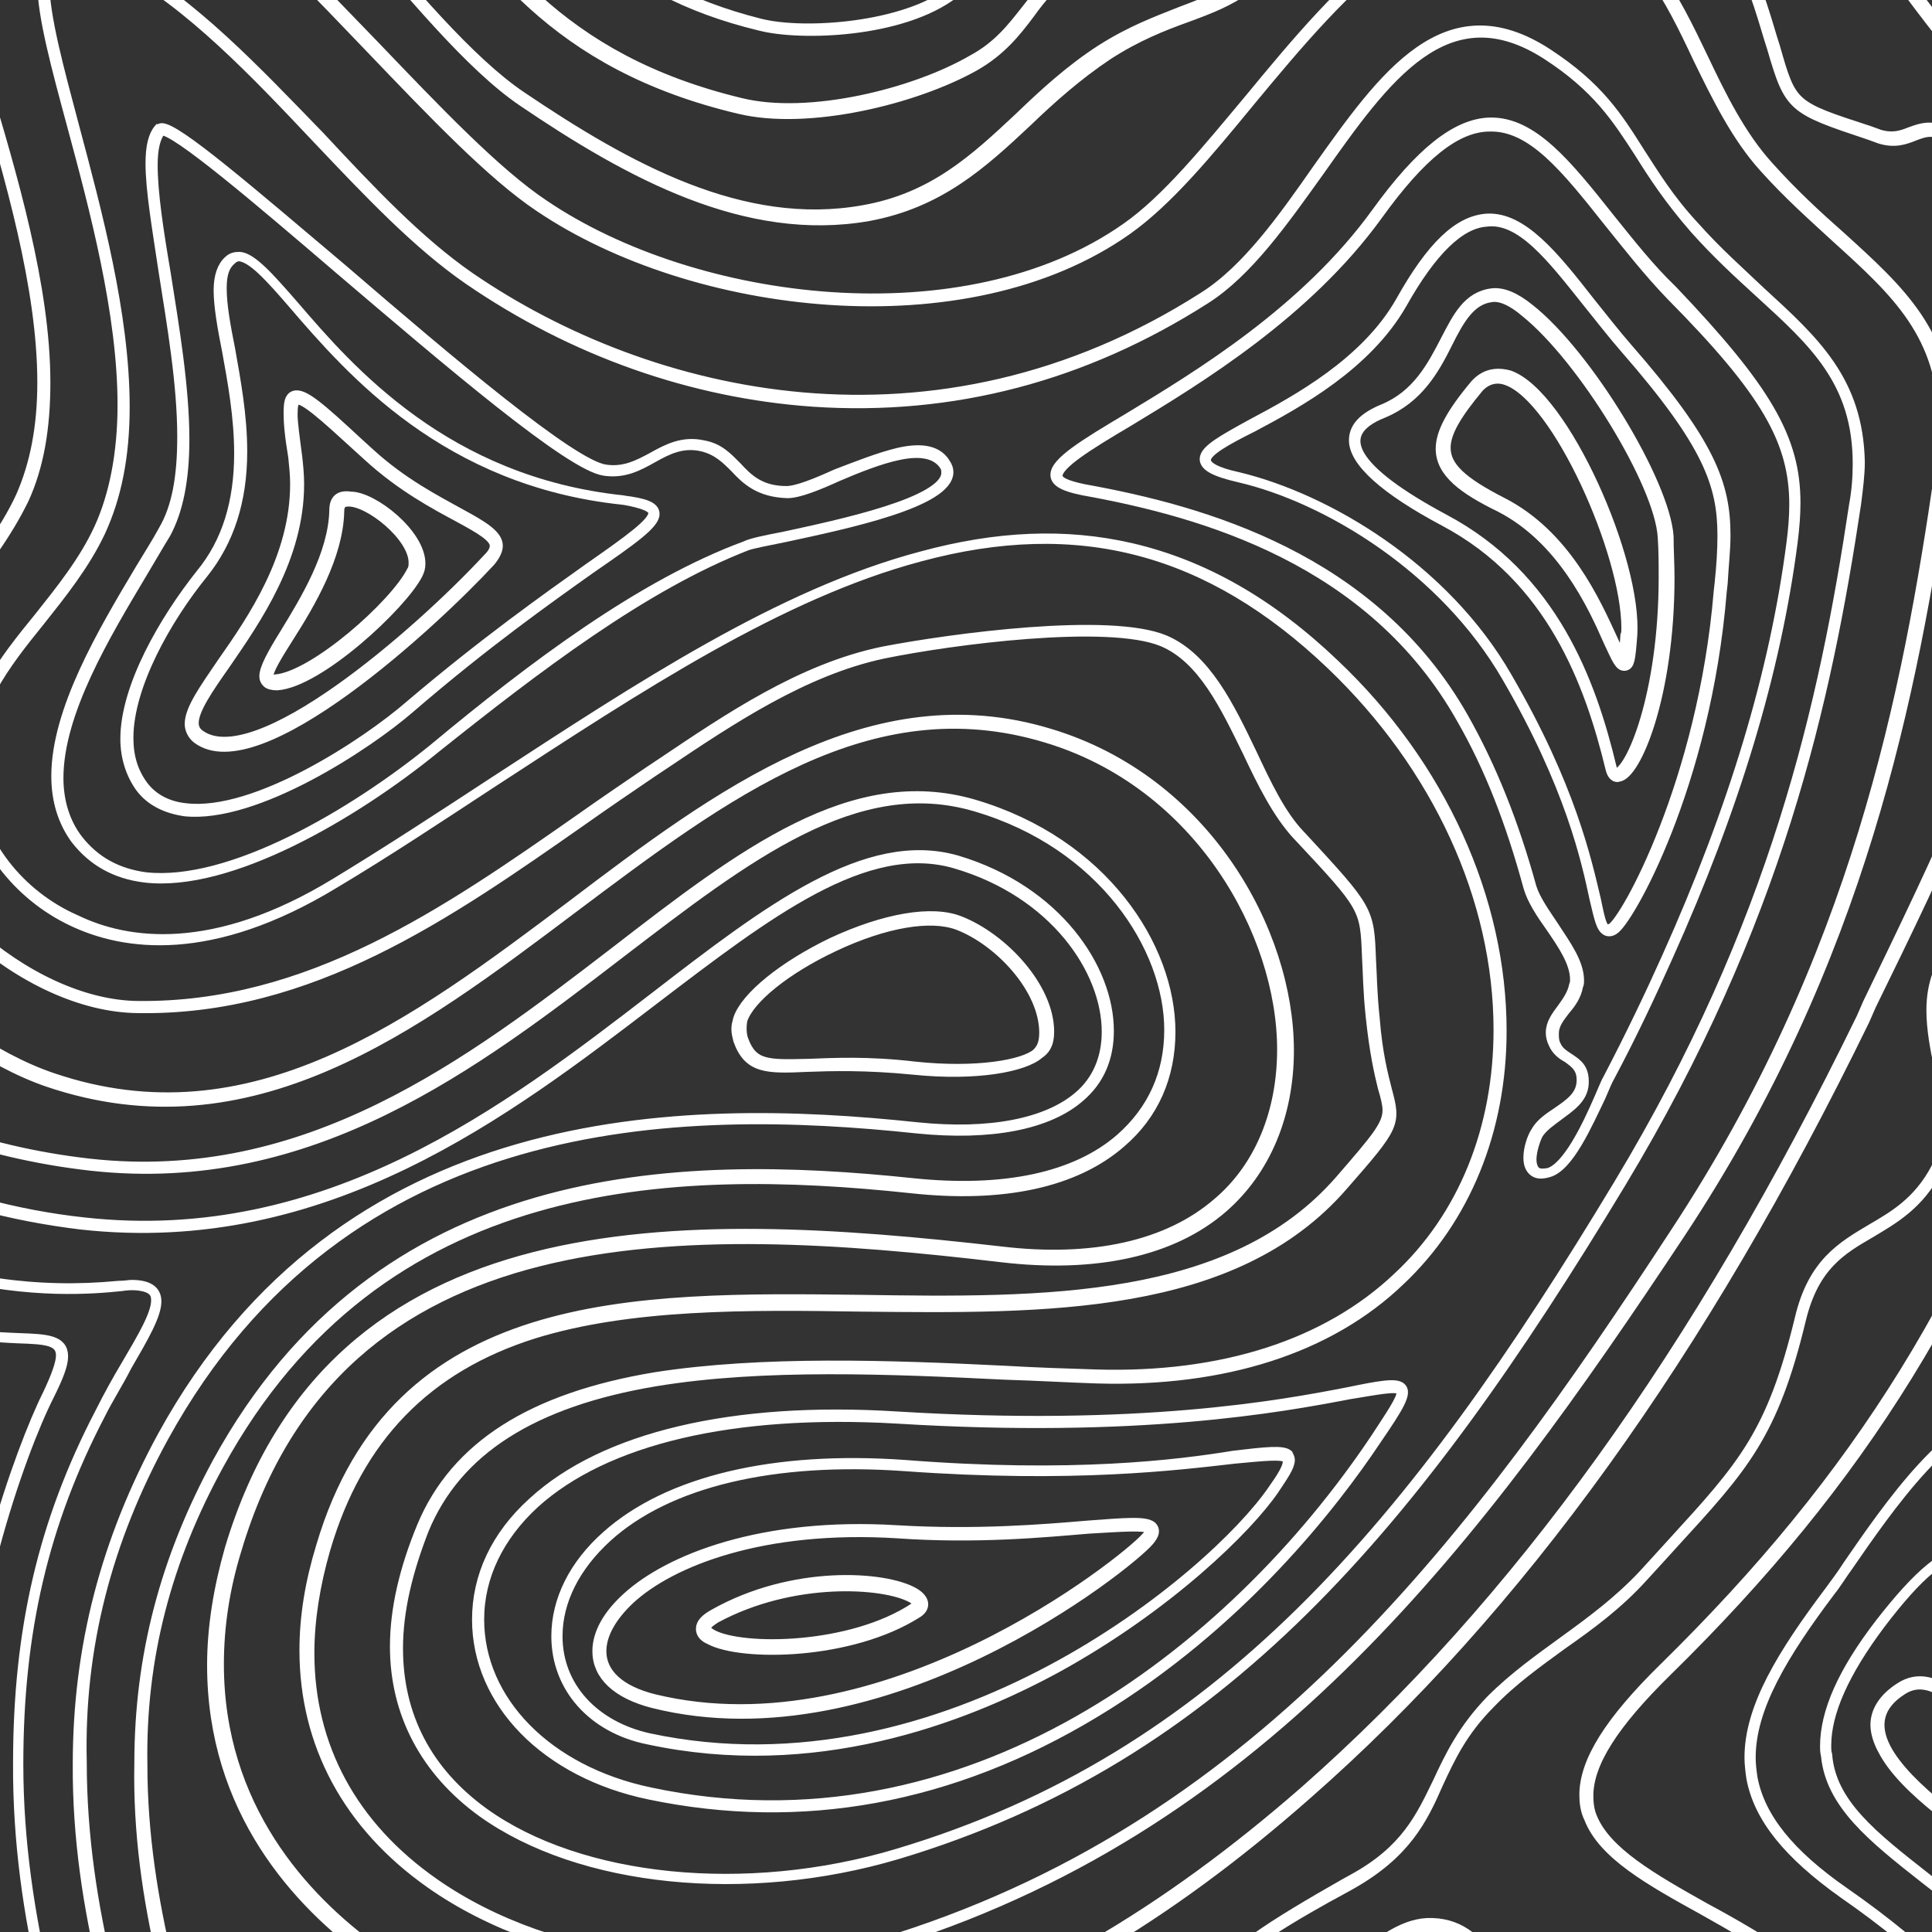 <svg xmlns="http://www.w3.org/2000/svg" xmlns:xlink="http://www.w3.org/1999/xlink" id="Layer_1" x="0px" y="0px" viewBox="0 0 207.1 207.1" style="enable-background:new 0 0 207.1 207.1;" xml:space="preserve"><rect x="0" y="0" width="207.1" height="207.1" fill="#333333" stroke="none"/><style type="text/css">	.st0{clip-path:url(#SVGID_00000111893329894051513800000001067109738209081008_);}	.st1{fill:#FFFFFF;stroke:#FFFFFF;stroke-miterlimit:10;}	.st2{clip-path:url(#SVGID_00000111893329894051513800000001067109738209081008_);fill:none;}</style><g>	<defs>		<rect id="SVGID_1_" y="0" width="207.1" height="207.1"></rect>	</defs>	<clipPath id="SVGID_00000151528762816521691030000010214906989753120678_">		<use xlink:href="#SVGID_1_" style="overflow:visible;"></use>	</clipPath>	<g style="clip-path:url(#SVGID_00000151528762816521691030000010214906989753120678_);">		<path class="st1" d="M-72.4,26.4c2.9,3.1,6.1,9.3,9.5,15.9c5.7,11,12.2,23.6,19.6,26.3c3.8,1.4,7.4,1.1,10.5-1    C-26,63-23,51-23,41.7c0-2.8-0.3-5.5-0.8-7.9c-1.9-8.7-3.7-16.1-5.2-22.6c-4.1-17.5-6.6-28.1-6.6-36.9c0-7.3,1.7-13.6,6-22.4    c4.5-9.2,8.8-15.9,12.2-21.3c5.4-8.5,9-14.1,9-21.8c0-2.5-0.4-5.2-1.2-8.2h-0.6c0.8,3,1.2,5.8,1.2,8.2c0,7.5-3.5,13-8.9,21.4    c-3.5,5.4-7.8,12.1-12.3,21.3c-4.4,8.9-6.1,15.2-6.1,22.6c0,8.9,2.5,19.5,6.6,37c1.5,6.5,3.3,13.9,5.2,22.6    c0.5,2.3,0.8,4.9,0.8,7.7c0,9.1-3,20.9-9.6,25.3c-2.9,2-6.3,2.3-9.9,1c-7.2-2.7-13.6-15.1-19.3-26c-3.4-6.6-6.6-12.8-9.6-16.1    c-8.7-9.4-20.6-7.1-33.3-3.3v0.6C-92.6,19.6-80.9,17.3-72.4,26.4z"></path>		<path class="st1" d="M41.5-96.5c28.6,1.3,49.5,19,66.3,33.3l1.2,1c1.8,1.7,6.6,5.5,12.4,5.2c3.5-0.2,6.7-1.9,9.5-5    c1.7-1.9,3.2-3.6,4.7-5.3c6.5-7.4,11.6-13.2,18.1-22.2c2.4-3.3,4.6-6.5,6.7-9.7h-0.3c-2.1,3.1-4.3,6.3-6.6,9.6    c-6.4,9-11.6,14.8-18.1,22.2c-1.5,1.7-3,3.4-4.7,5.3c-2.7,3.1-5.8,4.7-9.3,4.9c-5.7,0.3-10.4-3.5-12.2-5.1l-1.2-1    C91.2-77.6,70.3-95.3,41.5-96.5c-2.9-0.2-4.8-1.4-5.5-2.7h-0.3C36.2-97.9,38-96.6,41.5-96.5z"></path>		<path class="st1" d="M-76.3,61.5c1.2-1.2,1.8-2.7,1.8-4.6c0-5.7-5.8-12.8-8.4-15.1c-9.7-8.7-15.1-9.7-22.4-8v0.5    c7.2-1.8,12.6-0.7,22.1,7.8c2.6,2.3,8.2,9.2,8.2,14.8c0,1.8-0.6,3.2-1.7,4.3c-1.9,1.9-5.6,2.8-10.7,2.8c-6.3,0-12.1-1.1-17.9-2.4    V62c5.8,1.3,11.6,2.4,17.9,2.4C-82,64.4-78.3,63.4-76.3,61.5z"></path>		<path class="st1" d="M41.1-90.1c26.4,1.2,46.3,18.1,62.3,31.7l1.2,1c3.4,2.8,6.3,5.2,8.8,6.9c3.1,2.1,8.9,6.1,18.2-3.3    c10-10,19.1-20.8,27.2-32.2c3.3-4.6,6.3-9.1,8.9-13.3h-0.3c-2.7,4.2-5.6,8.6-8.8,13.2c-8.1,11.3-17.2,22.1-27.2,32.2    c-9.1,9.1-14.7,5.3-17.8,3.2c-2.5-1.7-5.5-4-8.8-6.9l-1.2-1c-16.1-13.6-36-30.6-62.4-31.7C28.9-90.9,21.8-93,18.7-97    c-0.6-0.8-0.9-1.5-1-2.2h-0.3c0.1,0.8,0.4,1.6,1.1,2.4C21.6-92.8,28.8-90.7,41.1-90.1z"></path>		<path class="st1" d="M181.9-56L181.9-56c0,16.8,7.3,34.5,22.9,55.5c11.4,15.3,19.3,21.8,24.9,20.4c7.1-1.8,9-15.9,11.2-32.3    c0.6-4,1.1-8.2,1.8-12.3c2.9-18,12.2-34.4,21.2-50.2c4.5-8,9.1-16.1,12.8-24.4H276c-3.7,8.2-8.3,16.2-12.7,24.1    c-9,15.9-18.3,32.4-21.2,50.5c-0.6,4-1.2,8.2-1.8,12.3c-2.1,15.5-4.1,30.1-10.8,31.7c-5.2,1.3-13.1-5.3-24.2-20.1    c-15.5-20.8-22.7-38.3-22.7-55c0-9.5,2.4-18.9,7.2-28c3-5.7,6.6-10.6,10.3-15.4h-0.8c-3.6,4.7-7.1,9.5-10,15.1    C184.4-75.1,181.9-65.5,181.9-56z"></path>		<path class="st1" d="M83.2-97c4.4,2.4,8.4,5.6,12.2,8.6c5.6,4.4,11.3,8.9,18.4,11.4c12.5,4.3,18.2-4.1,24.3-13.1    c0.6-0.8,1.1-1.7,1.7-2.5c1-1.5,2-2.8,3-4.2c0.5-0.7,1.1-1.5,1.9-2.5h-0.3c-0.7,1-1.3,1.8-1.8,2.4c-1,1.4-1.9,2.8-3,4.2    c-0.6,0.8-1.1,1.7-1.7,2.5c-6,8.8-11.7,17.2-24,13c-7-2.4-12.8-6.9-18.3-11.3c-3.9-3-7.9-6.2-12.3-8.7c-1.3-0.7-3-1.4-4.9-2.1    h-0.7c0.2,0.1,0.4,0.1,0.6,0.2C80.1-98.4,81.9-97.7,83.2-97z"></path>		<path class="st1" d="M-77.8,185.9c3.1-0.4,5.8-2.2,8.1-5.7c4.1-6.2,5.8-19.2,5.8-29.4c0-2,0-3.8-0.2-5.4    c-0.8-9.9-2.8-20.2-6.1-31.5c-0.5-1.6-1-3.2-1.5-4.8c-6.4-18.8-16.6-29.7-33.5-34.9v0.5c16.7,5.2,26.7,16,33.1,34.6    c0.5,1.6,1,3.1,1.5,4.7c3.3,11.3,5.3,21.5,6.1,31.4c0.1,1.6,0.2,3.4,0.2,5.3c0,10.1-1.8,23-5.8,29.1c-2.2,3.3-4.7,5.1-7.7,5.5    c-7.5,0.8-16.3-7.7-23.4-14.5c-1.4-1.4-2.8-2.7-4-3.8v0.6c1.2,1.1,2.3,2.2,3.7,3.5C-94.4,178.2-85.5,186.8-77.8,185.9z"></path>		<path class="st1" d="M-64.7,7.4c1.1,0.7,2.6,1.5,4.2,2.2c2.6,1.2,5.3,2.4,6.3,4.1c0.9,1.5,1.1,3.1,1.1,4.6c0,0.7,0,1.4,0,2.1    s-0.1,1.5-0.1,2.2c0,1.7,0.2,3.9,1.4,5.8c3.3,5.1,7,6.8,9.2,6.2c1.4-0.4,2.2-1.7,2.2-3.6c0-1.7-0.6-3.9-1.8-6.3    c-0.8-1.6-2.1-2.9-3.5-4.3c-1.6-1.6-3.3-3.3-3.8-5.3c-0.2-0.6-0.2-1.2-0.2-1.8c0-1.2,0.3-2.3,0.6-3.4s0.7-2.3,0.7-3.6    c0-0.5,0-0.9-0.1-1.3c-0.5-2.3-1.9-3.9-3.4-5.4C-53.1-1.6-54.3-3-55-4.7c-0.7-1.9-1.1-4.6-1.1-8c0-4.5,0.6-9.5,1.1-13.5    c0.1-1.1,0.3-2.2,0.4-3.2c0.9-8.3,3.5-17,8.2-26.5c4.9-10.1,9.5-17.3,13.2-23c2-3.2,3-6.4,3-9.6c0-4.1-1.6-7.7-4-10.8h-0.3    c2.5,3.1,4.1,6.7,4.1,10.8c0,3.2-1,6.3-3,9.5c-3.7,5.8-8.3,13-13.2,23c-4.7,9.5-7.4,18.2-8.2,26.6c-0.1,1-0.2,2-0.4,3.2    c-0.5,4-1.1,9-1.1,13.5c0,3.5,0.3,6.2,1.1,8.1c0.6,1.8,1.9,3.1,3.1,4.4c1.5,1.6,2.9,3,3.3,5.2c0.1,0.4,0.1,0.9,0.1,1.3    c0,1.2-0.3,2.4-0.7,3.5c-0.3,1.1-0.7,2.3-0.7,3.5c0,0.6,0.1,1.2,0.3,1.8c0.5,2,2.2,3.7,3.9,5.3c1.3,1.3,2.7,2.7,3.4,4.2    c1.2,2.4,1.8,4.5,1.8,6.2c0,1.8-0.7,3-2,3.4c-2,0.5-5.7-1.1-8.9-6.1c-1.2-1.9-1.4-4-1.4-5.7c0-0.7,0-1.5,0.1-2.2    c0-0.7,0-1.4,0-2.1c0-1.5-0.1-3.2-1.1-4.7c-1.1-1.7-3.8-2.9-6.4-4.2C-62,8.5-63.5,7.8-64.5,7c-8.6-6-17.9-6.4-29.3-5.1    c-3.9,0.5-7.7,1.2-11.5,2.2v0.3c3.7-0.9,7.6-1.7,11.5-2.2C-82.5,1-73.3,1.3-64.7,7.4z"></path>		<path class="st1" d="M255.8,42c0-1.6-1-3.7-5.9-5.3c-5.5-1.8-6.7,1.7-8.1,5.4c-0.2,0.6-0.5,1.3-0.7,2c-0.6,1.5-0.9,2.7-0.9,3.6    c0,1.1,0.4,1.8,1.1,2.2c2.2,1.4,7.2-0.8,9.3-1.8C253.9,46.4,255.8,44.2,255.8,42z M241.5,49.5c-1.2-0.7-1.1-2.5,0-5.3    c0.3-0.6,0.5-1.3,0.7-2c1.3-3.6,2.4-6.8,7.4-5.1c3.6,1.2,5.6,2.9,5.6,4.9s-1.8,4.1-5,5.7C246.3,49.7,243,50.4,241.5,49.5z"></path>		<path class="st1" d="M103.6-74.9c0.5,0.4,1,0.8,1.5,1.2c7,5.8,14.3,11.8,23,5C134.8-74,140.3-82,145.2-89c1-1.5,2-2.8,2.9-4.2    c0.6-0.9,1.6-2.2,2.6-3.5c0.6-0.8,1.2-1.7,1.9-2.6h-0.3c-0.6,0.9-1.2,1.7-1.8,2.4c-1.1,1.4-2,2.7-2.7,3.6c-1,1.3-1.9,2.7-2.9,4.2    c-4.9,7-10.4,14.9-17.1,20.2c-8.5,6.7-15.7,0.7-22.6-5c-0.5-0.4-1-0.8-1.5-1.2C97.5-80.2,89.3-86.6,80-91.7    c-5.6-3.1-11.5-5.6-17.5-7.6h-0.9c6.3,2,12.5,4.6,18.3,7.8C89.2-86.4,97.5-80,103.6-74.9z"></path>		<path class="st1" d="M-98.7,54.7c0.8-0.6,1.7-1.2,3.1-1c0.7,0.1,1.9,0.8,3.3,1.6c2.7,1.5,5.9,3.4,8,2.3c1.2-0.6,1.8-2,1.8-4.4    v-0.1c0-4.6-8.7-8.7-12.2-9.2c-2.6-0.4-4.1,0.5-5.6,1.6c-1,0.6-2,1.3-3.5,1.7c-0.6,0.1-1.1,0.2-1.5,0.3v0.3c0.5,0,1-0.1,1.6-0.3    c1.5-0.4,2.5-1.1,3.5-1.7c1.6-1,2.9-1.8,5.4-1.5c3.4,0.5,12,4.6,12,8.9v0.1c-0.1,2.2-0.6,3.6-1.7,4.1c-1.9,1-5.2-0.8-7.7-2.3    c-1.4-0.8-2.6-1.5-3.4-1.6c-1.6-0.2-2.5,0.4-3.3,1.1c-0.7,0.5-1.3,1-2.3,1c-2,0-2.9-0.9-4-1.8c-0.1,0-0.1-0.1-0.1-0.1v0.4    c1,0.9,2,1.8,4.1,1.8C-100.1,55.8-99.4,55.2-98.7,54.7z"></path>		<path class="st1" d="M197.5-80.1c-3.6,6.9-5.3,12.7-5.3,18.3c0,5.9,1.8,11.2,4,17.3c1.2,3.5,2.6,7.4,3.7,11.8    c0.6,2.3,0.6,4.2,0.6,5.5c0,0.9-0.1,1.7-0.1,2.5c-0.1,0.7-0.1,1.5-0.1,2.2c0,3.6,0.9,6.6,5.3,9.8c3,2.2,5.3,2.9,7.3,3.7    c3,1.1,5.4,1.9,8.9,6.6c0.9,1.2,1.6,2.9,2.2,4.6c1.1,2.7,2,5,3.6,5.1c1.3,0.1,2.7-1.4,4.5-4.6c2.1-3.8,2.4-9.3,2.4-14.1    c0-2.2-0.1-4.4-0.1-6.6c-0.1-2.2-0.1-4.5-0.1-6.7c0-4.9,0.4-8.2,1.1-11c4.4-15.7,12.7-30.4,20-43.4c3.9-6.8,7.6-13.4,10.8-20h-0.5    c-3.2,6.5-6.9,13.1-10.7,19.8c-7.3,13-15.6,27.7-20.1,43.5c-0.8,2.8-1.1,6.3-1.1,11.1c0,2.2,0.1,4.5,0.1,6.7    c0.1,2.2,0.1,4.5,0.1,6.6c0,4.8-0.3,10.2-2.4,13.9c-1.7,2.9-3,4.4-4.1,4.3c-1.3-0.1-2.2-2.3-3.2-4.8c-0.3-2-1-3.7-1.9-5    c-3.5-4.8-6.1-5.7-9.1-6.7c-2-0.7-4.3-1.5-7.2-3.6c-4.3-3.1-5.1-5.8-5.1-9.4c0-0.7,0.1-1.4,0.1-2.2c0.1-0.8,0.1-1.6,0.1-2.5    c0-1.3-0.1-3.3-0.6-5.6c-1.1-4.5-2.5-8.4-3.7-11.8c-2.1-6-3.9-11.3-3.9-17.1c0-5.6,1.7-11.3,5.2-18.1c3.3-6.2,7.6-11.8,11.8-17.2    c0.6-0.7,1.1-1.5,1.8-2.2H211c-0.5,0.6-1,1.3-1.6,2C205.2-91.9,200.9-86.3,197.5-80.1z"></path>		<path class="st1" d="M-92.3,139.3c0.2-0.4,0.3-1.1,0.3-2c0-5.2-3.2-16.3-3.2-16.4c-0.4-1.2-0.7-2.5-1.2-3.7    c-2.1-6.1-4.9-10.7-8.8-14v0.4c3.8,3.3,6.5,7.7,8.6,13.7c0.4,1.2,0.8,2.4,1.2,3.6c0.1,0.1,3.2,11.1,3.2,16.3    c0,0.9-0.1,1.5-0.3,1.9c-0.9,2-3.2,1.3-8.4-0.3c-1.2-0.4-2.7-0.8-4.3-1.3v0.3c1.6,0.5,3,0.9,4.2,1.3    C-95.9,140.7-93.3,141.5-92.3,139.3z"></path>		<path class="st1" d="M-100.7,127.1c0-1.2-0.3-2.8-0.8-4.5c-0.3-1.2-0.7-2.3-1.1-3.4c-0.8-2.3-1.7-4.3-2.7-6.1v0.9    c0.8,1.6,1.6,3.3,2.3,5.3c0.4,1.1,0.7,2.2,1.1,3.4c0.5,1.7,0.7,3.2,0.7,4.4c0,2.2-0.8,3.6-2.5,4c-0.5,0.1-1,0.1-1.6,0.1v0.5    c0.6,0,1.2,0,1.7-0.1C-102.2,131.2-100.7,130.2-100.7,127.1z"></path>		<path class="st1" d="M-95.3,150.8c4,2.9,7.7,5.7,10,4.6c1.6-0.8,2.2-3.5,1.8-8.3c-0.7-8.6-2.5-17.8-5.5-27.9    c-0.4-1.3-0.8-2.7-1.2-4c-3.1-9.2-8-15.6-14.9-19.7v0.3c6.9,4.1,11.6,10.4,14.7,19.5c0.4,1.3,0.9,2.6,1.2,4    c2.9,10.1,4.7,19.2,5.5,27.8c0.1,1,0.1,1.9,0.1,2.7c0,3-0.6,4.8-1.8,5.4c-2.1,1-5.9-1.8-9.7-4.6c-0.6-0.5-1.3-1-2-1.4    c-2.7-1.9-5.4-3.6-8.1-5.1v0.3c2.7,1.5,5.3,3.2,8,5C-96.6,149.8-96,150.3-95.3,150.8z"></path>		<path class="st1" d="M-92.3,162.2c0.7,0.6,1.4,1.4,2.2,2.2c4,4.1,7.2,5.8,9.4,5c2.7-1,4.1-5.6,4.1-13.6c0-2.7-0.1-5.7-0.5-9.3    c-0.8-9.1-2.6-18.6-5.7-29.1c-0.4-1.4-0.9-2.8-1.3-4.2c-4.1-12-10.9-20.2-21.1-24.9v0.3c10,4.7,16.8,12.8,20.9,24.7    c0.5,1.4,0.9,2.8,1.3,4.2c3,10.5,4.9,20,5.7,29c0.3,3.6,0.5,6.6,0.5,9.2c0,7.9-1.3,12.4-3.9,13.4c-2.1,0.8-5.2-0.8-9.2-4.9    c-0.8-0.8-1.6-1.6-2.2-2.2c-3.2-3.1-6-5.8-8.8-7.8c-1.4-1-2.8-1.9-4.3-2.9v0.3c1.4,0.9,2.8,1.8,4.1,2.8    C-98.3,156.4-95.6,159.1-92.3,162.2z"></path>		<path class="st1" d="M205.9-75.9c-3.5,6.7-5.2,13.2-5.2,20c0,3.8,1.6,12,4.3,19.1c2.4,6.3,6.2,13.7,11.4,13.8    c6.2,0,9.6-11.5,11.6-18.4c0.5-1.5,0.8-2.8,1.1-3.6c4.6-12.3,10.4-24.6,18.3-38.5c3-5.3,5.9-10.5,8.6-15.6h-0.3    c-2.6,5.1-5.5,10.2-8.5,15.5c-7.9,13.9-13.7,26.2-18.3,38.6c-0.3,0.9-0.7,2.2-1.1,3.7c-2,6.8-5.4,18.2-11.3,18.2    c-9,0-15.4-24.7-15.4-32.6c0-6.7,1.7-13.2,5.2-19.8c2.9-5.5,7-10.8,11-15.9c1.9-2.5,3.9-5,5.8-7.6h-0.3c-1.9,2.6-3.8,5.1-5.7,7.5    C212.9-86.7,208.8-81.5,205.9-75.9z"></path>		<path class="st1" d="M211.7-73c-3,5.8-4.5,11.3-4.5,17.1c0,5,1.5,11.5,4.9,14c1.5,1.1,3.2,1.4,5.1,0.9c4.5-1.2,7.7-10.3,10-17    c0.7-2.2,1.4-4,1.9-5.2c3.7-7.7,8-15.4,12.2-22.8l0.5-0.8c2.4-4.3,4.8-8.5,6.9-12.6h-0.3c-2.2,4.1-4.5,8.2-6.9,12.4l-0.5,0.8    c-4.2,7.4-8.5,15.1-12.2,22.8c-0.6,1.2-1.2,3-2,5.2c-2.2,6.3-5.5,15.7-9.8,16.8c-1.8,0.5-3.4,0.2-4.8-0.9    c-3.3-2.4-4.8-8.9-4.8-13.9c0-5.7,1.5-11.2,4.5-16.9c2.6-5,6.6-10,10.4-14.9c2.8-3.5,5.7-7.3,8.5-11.5h-0.3    c-2.8,4.1-5.7,7.8-8.4,11.3C218.2-83.1,214.3-78.1,211.7-73z"></path>		<path class="st1" d="M298.8,38c-9.2,2.8-18.2,2.3-26.9-1.3c-6.1-2.5-10.2-6.4-14.5-10.4c-2.2-2.1-4.6-4.3-7.2-6.3    c-2.2-1.7-4.4-2.2-6.6-1.5c-6.7,1.9-12.1,14.2-15.6,24.1c-3.1,9.1-6.3,21.3-6.3,28.3c0,2.1,0.3,3.6,0.8,4.5c1.2,1.9,2.5,2.9,4,3.1    c3.1,0.3,6.7-3.3,10.8-7.4c4.5-4.6,9.6-9.8,15.7-11.8c15.3-5.1,31.1-3.1,43.2-0.8c3.6,0.7,7.2,1.6,10.6,2.4    c1.9,0.5,3.7,0.9,5.6,1.3v-0.5c-1.8-0.4-3.6-0.8-5.4-1.3c-3.5-0.8-7-1.7-10.6-2.4c-12.1-2.3-28-4.3-43.4,0.8    c-6.3,2.1-11.4,7.3-15.9,11.9c-4,4.1-7.5,7.6-10.4,7.3c-1.3-0.1-2.5-1.1-3.6-2.9c-0.5-0.8-0.8-2.2-0.8-4.2    c0-6.9,3.1-19.1,6.3-28.2c3.4-9.8,8.8-21.9,15.3-23.8c2.1-0.6,4.1-0.1,6.2,1.5c2.6,2,4.9,4.2,7.2,6.3c4.4,4.1,8.6,8,14.7,10.5    c8.8,3.7,18,4.1,27.2,1.3c2.2-0.7,4.3-1.3,6.2-1.9c2.7-0.9,5.1-1.7,7.2-2.2V34c-2.2,0.5-4.6,1.3-7.4,2.2    C303.1,36.6,301,37.3,298.8,38z"></path>		<path class="st1" d="M96.6-7.3c-0.1-2.8-4-5.1-6.9-6.7c-0.8-0.5-1.5-0.9-2-1.2c-6.6-4.6-12.5-9.9-18.9-16    c-0.9-0.8-1.8-1.7-2.6-2.5c-5.2-5-10.6-10.2-17-13.3c-2.5-1.2-4.4-1.6-5.6-1.1c-0.5,0.2-0.9,0.6-1.1,1.2c0,0.2-0.1,0.5-0.1,0.8    c0,1.1,0.5,2.6,1.6,4.3c2.1,3.3,4.7,6.5,7.1,9.6c2,2.5,4.1,5.1,6,7.8c7.4,10.8,12.2,17.9,26,21.3C86-2.4,92.4-2,95.3-4.2    C96.2-5.1,96.6-6.1,96.6-7.3z M83.2-3.6C69.5-6.9,64.7-14,57.4-24.8c-1.8-2.7-4-5.3-6-7.8c-2.5-3-5-6.2-7.1-9.5    c-1.2-2-1.8-3.7-1.5-4.8c0.1-0.5,0.5-0.8,0.9-1c1.1-0.5,3-0.1,5.3,1.1c6.3,3.1,11.7,8.2,16.9,13.2c0.9,0.8,1.8,1.7,2.6,2.5    C75-25,80.9-19.6,87.6-15c0.6,0.4,1.3,0.8,2,1.2c2.8,1.6,6.6,3.9,6.7,6.5c0,0.1,0,0.1,0,0.2c0,1-0.4,1.8-1.3,2.5    C92.3-2.5,86-2.9,83.2-3.6z"></path>		<path class="st1" d="M217.4-70.2c-1,1.8-2.6,6.9-2.6,10.5c0,1.3,0.2,2.3,0.6,2.9c1,1.4,1.8,2.1,2.7,1.9c1.9-0.3,3.1-4.4,4.1-7.7    c0.4-1.4,0.7-2.5,1.1-3.2c3.8-7.9,8.1-15.6,12.4-23.2l0.5-0.8c1.8-3.3,3.6-6.4,5.3-9.6H241c-1.7,3.1-3.4,6.2-5.2,9.4l-0.5,0.8    c-4.2,7.5-8.6,15.2-12.4,23.2c-0.3,0.7-0.7,1.9-1.1,3.3c-0.9,3-2.1,7.2-3.7,7.4c-0.7,0.1-1.4-0.5-2.2-1.8    c-0.4-0.6-0.6-1.5-0.6-2.7c0-3.5,1.7-8.6,2.6-10.3c2.4-4.5,6.1-9.3,9.8-14c3.4-4.5,7.4-9.5,11-15.3H238    c-3.5,5.7-7.4,10.7-10.8,15.1C223.5-79.6,219.8-74.7,217.4-70.2z"></path>		<path class="st1" d="M40.9-83.8c24.1,1.1,43,17.2,58.2,30.1l1.2,1c18.1,15.4,24.5,14.8,31.8,7.5c8.1-7.9,20.1-20.4,32.2-37.3    c4.1-5.8,7.9-11.5,11.2-17h-0.6c-3.3,5.4-7,11-11,16.7c-12,16.8-24.1,29.3-32.1,37.2c-7.1,7-13.3,7.6-31.2-7.5l-1.2-1    c-15.3-13-34.3-29.1-58.5-30.2c-22.7-1-29.4-9.3-31.3-15.1H9.1C10.9-93.4,17.7-84.8,40.9-83.8z"></path>		<path class="st1" d="M-96.9,166.7c0.6,0.6,1.3,1.3,2.1,2.1c4.5,4.6,11.2,11.6,17.6,8.7c5.8-2.7,7-13.3,7-21.9c0-3-0.1-6.2-0.4-9.6    c-0.8-9.5-2.8-19.4-5.9-30.3c-0.5-1.5-0.9-3-1.4-4.5c-3.2-9.4-7.8-16.6-14.2-22c-3.8-3.3-8.1-5.8-13.1-7.8v0.3    c13.2,5.2,22,14.8,27.1,29.6c0.5,1.5,1,3,1.4,4.5c3.2,10.9,5.1,20.8,5.9,30.2c0.3,3.4,0.4,6.6,0.4,9.6c0,8.4-1.2,19.1-6.9,21.6    c-6.2,2.9-12.9-4.1-17.3-8.6c-0.7-0.8-1.5-1.5-2.1-2.1c-3-2.9-5.7-5.5-8.1-7.2c-0.1-0.1-0.3-0.2-0.4-0.3v0.3    c0.1,0.1,0.2,0.1,0.3,0.2C-102.6,161.2-100,163.8-96.9,166.7z"></path>		<path class="st1" d="M-74.3-2.9c5.4,0.9,10.4,1.1,12.1-5.3c1.1-4,1.2-8.3,1.2-12.5c0-2.4,0.1-4.9,0.3-7.3    c1.1-11.4,3.8-21.1,8.5-30.6c5.1-10.3,9.8-17.7,13.6-23.6c1.4-2.2,2.1-4.3,2.1-6.3c0-3.8-2.5-7.7-6.8-10.8h-0.5    c4.4,3.1,7,7,7,10.8c0,2-0.7,4.1-2,6.1c-3.8,5.9-8.5,13.3-13.6,23.7c-4.7,9.6-7.4,19.3-8.5,30.7c-0.2,2.4-0.3,4.9-0.3,7.3    c0,4.1-0.1,8.5-1.2,12.4c-1.7,6.2-6.3,6-11.8,5.1c-6.5-1.1-13-1.9-20.3-1.1c-3.6,0.4-7.2,1.1-10.7,1.9V-2c3.5-0.8,7-1.5,10.7-1.9    C-87.2-4.8-80.8-4-74.3-2.9z"></path>		<path class="st1" d="M297.8-96.9C284.6-75.8,260-36.6,260-8c0,3.1,0.3,6.1,0.9,8.7c0.7,3.2,1.8,6.1,3.4,8.6    c9.3,15.6,20.2,13.1,40.2,6.9c2.5-0.8,5.2-1.6,7.9-2.4v-0.5c-2.8,0.8-5.4,1.6-8,2.4c-19.8,6.2-30.5,8.7-39.7-6.6    c-1.5-2.5-2.6-5.4-3.3-8.5C260.8-2,260.5-5,260.5-8c0-28.5,24.5-67.6,37.7-88.7l0.5-0.7c0.4-0.6,0.8-1.3,1.2-1.9h-0.5    c-0.3,0.6-0.7,1.1-1,1.7L297.8-96.9z"></path>		<path class="st1" d="M305-39.3c-0.4,0.7-0.8,1.6-1.5,2.8c-1.3,2.4-5.4,9.8-5.4,14.3c0,1.1,0.2,2,0.7,2.6c1,1.2,3,1.4,5.8,0.5    c1-0.3,1.8-0.5,2.5-0.7c1.7-0.4,3.4-0.9,5.1-1.3v-0.3c-1.8,0.4-3.5,0.9-5.2,1.3c-0.7,0.2-1.6,0.4-2.5,0.7    c-2.8,0.8-4.6,0.7-5.5-0.4c-0.5-0.5-0.7-1.3-0.7-2.4c0-4.4,4-11.7,5.4-14.1c0.6-1.2,1.1-2.1,1.5-2.8l1.9-3.7    c1.7-3.4,3.5-6.7,5.1-9.9v-0.6c-1.8,3.4-3.6,6.8-5.4,10.4L305-39.3z"></path>		<path class="st1" d="M305.8-92.2C293.1-71.9,269.4-34.1,269.4-8c0,2.5,0.2,4.8,0.7,6.9c1,4.7,3.2,7.9,6.6,9.9    c6.7,3.8,16.9,1.4,24.9-1.2c3.5-1.1,7-2.2,10.8-3.1V4.2c-3.7,0.9-7.4,2-10.8,3.1c-8,2.5-18.1,4.9-24.7,1.2    c-3.3-1.8-5.5-5.1-6.4-9.7c-0.5-2-0.7-4.3-0.7-6.8c0-26,23.6-63.8,36.4-84.1l2.4-3.7c0.7-1.2,1.4-2.3,2-3.5h-0.3    c-0.6,1.2-1.2,2.2-1.9,3.4L305.8-92.2z"></path>		<path class="st1" d="M300.2-44.1c-0.2,0.5-0.5,0.9-0.7,1.5l-0.2,0.5c-0.3,0.6-0.8,1.6-1.4,2.6c-3,5.3-8.4,15.3-8.4,21.9    c0,0.8,0.1,1.5,0.2,2.2c0.4,1.7,1.2,2.9,2.6,3.7c3.2,1.9,9.9-0.1,14.4-1.4c0.9-0.3,1.7-0.5,2.3-0.6c1.1-0.3,2.3-0.6,3.5-0.9V-15    c-1.2,0.3-2.4,0.6-3.5,0.9c-0.6,0.2-1.4,0.4-2.3,0.6c-4.4,1.3-11.1,3.3-14.2,1.4c-1.2-0.8-2.1-1.9-2.4-3.5    c-0.1-0.6-0.2-1.3-0.2-2.1c0-6.6,5.5-16.5,8.4-21.8c0.5-1,1.1-1.9,1.4-2.6l0.2-0.5c0.3-0.5,0.5-1,0.7-1.5l0.9-1.8    c3.6-7.2,7.3-14,11-20.3v-0.6c-3.8,6.4-7.5,13.3-11.2,20.7L300.2-44.1z"></path>		<path class="st1" d="M294.4-46.8c-0.3,0.5-0.6,1.2-1,1.9c-3.6,7.1-10.4,20.3-10.4,29.5c0,0.9,0,1.8,0.2,2.6    c0.9,5.4,4.9,8.1,11.9,7.9c5.3-0.1,10.5-1.5,15.4-2.8c0.6-0.1,1.2-0.3,1.8-0.5v-0.3c-0.6,0.1-1.2,0.3-1.8,0.5    c-5,1.3-10.1,2.6-15.4,2.8c-6.8,0.2-10.7-2.4-11.6-7.7c-0.1-0.8-0.2-1.7-0.2-2.5c0-9.2,6.7-22.3,10.4-29.4c0.4-0.7,0.7-1.3,1-1.9    l0.9-1.8c5.5-11,11.3-21.1,16.8-29.9v-0.5c-5.7,8.8-11.5,19.1-17.1,30.2L294.4-46.8z"></path>		<path class="st1" d="M289.4-51.4l-0.9,1.8C283.3-39.2,276-25,276-12.8c0,1.1,0,2.3,0.2,3.4c0,0.5,0.1,0.9,0.2,1.3    c1,4.4,4.1,8.5,7.9,10.5c4.6,2.5,9.3,1,13.9-0.5c0.4-0.1,0.9-0.3,1.3-0.4c4-1.3,8.3-2.5,12.8-3.5v-0.3c-4.4,1.1-8.7,2.3-12.8,3.6    c-0.4,0.1-0.8,0.3-1.3,0.4c-4.5,1.4-9.2,2.9-13.7,0.5c-3.8-2-6.8-6.1-7.8-10.4c-0.1-0.5-0.2-0.9-0.2-1.3c-0.1-1.1-0.2-2.2-0.2-3.4    c0-12.1,7.2-26.3,12.4-36.7l0.9-1.8c6.7-13.3,14.8-26.2,21.9-37.5c0.3-0.5,0.5-0.9,0.8-1.2v-0.5c-0.5,0.9-1,1.7-1,1.7    C304.2-77.5,296.1-64.7,289.4-51.4z"></path>		<path class="st1" d="M81.5,2.8c4.3,1.1,15.2,0.8,20.8-3.5c2.7-2.1,3.7-4.8,2.9-8c-1-4-6.6-7.4-11.2-10.2c-1.6-1-3.1-1.9-4.1-2.7    C84-26.1,78.6-31.1,73.4-36c-1.3-1.3-2.8-2.8-4.5-4.6c-4.8-5-10.8-11.3-16.2-13.2c-4.6-1.6-9-0.6-13.2,0.3    c-3.5,0.7-7.1,1.5-10.8,0.9c-2.3-0.4-4.6-1.8-7-3.2c-2.9-1.8-5.9-3.5-9.1-3.6c-1.1,0-2.2,0.1-3.2,0.5C6-57.7,4.3-56.5,4.3-55    s1.6,3,5.4,5.4c3.7,2.2,7.9,3.1,12,4s8.4,1.8,12.1,4c7,4.3,12.2,12,16.8,18.7c0.4,0.5,0.8,1.1,1.2,1.7C59.3-9.9,65.3-1.1,81.5,2.8    z M52-21.3c-0.4-0.5-0.7-1.1-1.2-1.7c-4.6-6.8-9.8-14.5-16.9-18.8c-3.8-2.3-8-3.2-12.2-4.1c-4.1-0.8-8.3-1.7-11.9-3.9    c-2.6-1.6-5.2-3.4-5.2-5c0-1.2,1.6-2.4,4.7-3.5c1-0.4,2-0.5,3-0.5c3.1,0.1,6,1.8,8.9,3.5c2.4,1.5,4.8,2.8,7.2,3.3    c3.8,0.6,7.4-0.1,11-0.9c4.4-0.9,8.5-1.8,13-0.3c5.3,1.9,11.3,8.1,16.1,13.1c1.6,1.7,3.1,3.3,4.5,4.6c5.2,4.9,10.5,9.9,16.5,14.5    c1.1,0.8,2.6,1.8,4.2,2.7c4.5,2.7,10,6.1,10.9,9.9c0.2,0.7,0.3,1.3,0.3,2c0,2.2-1,4-3,5.5c-5,3.8-15.6,4.6-20.4,3.4    C65.6-1.5,59.6-10.2,52-21.3z"></path>		<path class="st1" d="M43.8-16c8,11.8,15.6,23,35.4,27.7c7.4,1.8,18.9-1,25.3-4.6c2.8-1.6,4.4-3.6,5.9-5.6c1.3-1.8,2.6-3.4,4.7-4.6    c1.4-0.9,3.1-0.7,4.9-0.5s3.7,0.4,5.3-0.7c3.2-2.2,3.6-4,4.1-6c0.3-1.4,0.6-2.8,1.8-4.4l0.1-0.1c5.3-4.6,22.6-20,22.6-25.2    c0-0.6-0.2-1.1-0.6-1.4c-0.9-0.7-2.8-0.6-5.8,0.1c-1.8,0.5-4.1,4.8-6.7,9.4c-2.1,3.9-4.3,7.8-6,9.2c-1.5,1.2-3.5,2.8-4.2,2.7    c-0.2,0-0.3-0.2-0.5-0.6c-0.4-0.8-1.1-2-4-1.4c-2,0.5-4.1,1.7-6,2.9c-1.8,1.1-3.5,2.1-5.2,2.6c-4.6,1.1-12.9-6.1-18.5-10.9    c-1.8-1.6-3.4-2.9-4.6-3.8c-4.8-3.5-9.2-7.9-13.5-12.1C70-51.7,61.4-60.2,49.5-63.2C31.7-67.7,16-68.5,2.8-65.8    c-7,1.4-16.8,6.4-16.8,11.2c0,3,3.7,5.2,11,6.5C25.4-43.1,34.7-29.4,43.8-16z M-2.8-48.8c-6.9-1.2-10.5-3.3-10.5-5.9    c0-4.1,8.8-9.1,16.3-10.6c13.1-2.7,28.7-1.8,46.3,2.6c11.9,3,20.4,11.4,28.7,19.5c4.3,4.2,8.7,8.6,13.6,12.2    c1.2,0.9,2.8,2.2,4.6,3.8c6,5.2,14.2,12.3,19.1,11c1.8-0.5,3.5-1.5,5.4-2.6s3.9-2.4,5.8-2.8c2.4-0.5,2.9,0.3,3.2,1.1    c0.2,0.4,0.4,0.8,0.9,0.9c0.7,0.1,1.7-0.3,4.8-2.8c1.8-1.4,4-5.5,6.1-9.4c2.2-4.1,4.8-8.7,6.3-9.2c3.4-0.9,4.7-0.6,5.2-0.2    c0.3,0.2,0.4,0.5,0.4,0.9c0,4-11.6,15.4-22.4,24.8c-0.1,0.1-0.2,0.2-0.2,0.2c-1.4,1.8-1.7,3.3-2,4.7C128.4-8.7,128-7.1,125-5    c-1.4,1-3.1,0.8-4.9,0.6c-1.8-0.2-3.7-0.4-5.3,0.6c-2.1,1.3-3.4,3-4.8,4.8c-1.5,1.9-3,3.9-5.8,5.4C98,10,86.7,12.8,79.4,11    c-19.5-4.7-27-15.8-35-27.4C35.2-29.8,25.7-43.7-2.8-48.8z"></path>		<path class="st1" d="M40.5-74.6c21.3,1,39.2,16.4,53.6,28.9C107-34.6,117.2-25.9,126-29.6c14.1-6,42.5-39.1,60.3-69.7h-0.7    c-17.7,30.4-45.9,63.2-59.9,69.1c-8.4,3.6-18.4-5.1-31.2-16.1c-14.5-12.5-32.4-28-54.1-29C14.1-76.5,3.3-89.1,0-99.3h-0.7    C2.6-88.9,13.6-75.8,40.5-74.6z"></path>		<path class="st1" d="M308.8,46.3c-0.9-0.5-1.9-1.2-3.6-1.5c-2.4-0.4-3.6,0.4-5,1.2c-1,0.5-1.9,1.2-3.4,1.4    c-7.2,1.2-20.7-2-27.6-4.9c-7.2-3-11.9-7.4-16.5-11.7c-3-2.8-5.8-3.9-8.2-3.4c-5,1.2-7.9,9.5-9.9,15.5c-0.2,0.5-0.3,1-0.5,1.5    c-0.6,1.7-1.3,3.3-2,4.9c-1.2,2.8-2.5,5.7-3,8.7c-0.3,1.6-0.4,3-0.4,4.1c0,1.8,0.3,3.1,1.1,3.7c0.4,0.4,1,0.6,1.6,0.5    c2.7-0.1,7-3.8,11.2-7.4c3.2-2.8,6.3-5.3,8.2-6c9.6-3.2,20.7-4.2,32.9-3.1c2,0.2,4,0.6,6.1,1c2.4,0.5,5,1,7.4,1.1    c1.6,0.1,3.1-0.1,4.7-0.3c2.8-0.3,5.5-0.6,8.1,0.5c1,0.4,1.7,1,2.3,1.6l0,0v-0.4c-0.6-0.5-1.3-1.2-2.2-1.5    c-2.7-1.1-5.5-0.8-8.3-0.5c-1.5,0.2-3.1,0.4-4.6,0.3c-2.4-0.1-4.9-0.6-7.4-1.1c-2-0.4-4.1-0.8-6.1-1c-12.3-1.2-23.4-0.1-33,3.1    c-2,0.6-5.1,3.3-8.3,6c-4.1,3.5-8.5,7.2-11,7.4c-0.6,0.1-1.1-0.1-1.4-0.5c-1.1-1-1.2-3.5-0.6-7.6c0.5-3,1.8-5.8,3-8.6    c0.7-1.6,1.5-3.3,2-5c0.2-0.5,0.3-1,0.5-1.5c2-6,4.8-14.2,9.7-15.4c2.4-0.5,5,0.5,7.9,3.3c4.6,4.3,9.4,8.7,16.6,11.8    c7,2.9,20.4,6.2,27.7,4.9c1.5-0.3,2.5-0.9,3.5-1.5c1.3-0.8,2.5-1.5,4.8-1.2c1.7,0.2,2.6,0.9,3.5,1.4c1,0.6,1.9,1.2,3.7,1.1v-0.3    C310.7,47.5,309.8,46.9,308.8,46.3z"></path>		<path class="st1" d="M251.7,2.6c0.9,4.1,2.4,7.9,4.4,11.3c13.5,22.7,32.7,16.8,51.2,11c1.7-0.5,3.4-1.1,5-1.6v-0.6    c-1.7,0.5-3.5,1.1-5.2,1.6c-18.3,5.7-37.2,11.6-50.4-10.7c-2-3.3-3.4-7.1-4.3-11.1c-0.7-3.3-1.1-6.8-1.1-10.5    c0-30.1,23.1-67.8,37.7-91.3h-0.8C273.5-75.7,250.6-38.2,250.6-8C250.6-4.2,251-0.7,251.7,2.6z"></path>		<path class="st1" d="M-87.5-10c6,0.5,12.8,1,16.4-2.8c3.1-3.3,3.4-8.2,3.6-12.5c0.1-1.1,0.1-2.2,0.2-3.2    c1.2-12.1,4.1-22.5,9.1-32.7c4.3-8.8,8.3-15.6,12.4-21.4c1.2-1.6,1.7-3.2,1.7-4.9c0-3.7-3-7.2-8-9.3c-1.9-0.8-3.7-1.6-5.6-2.4    h-0.7c2,0.9,4,1.8,6.1,2.7c4.9,2.1,7.8,5.5,7.8,9.1c0,1.6-0.5,3.1-1.7,4.7C-50-77-54-70.2-58.3-61.4c-5.1,10.3-8,20.7-9.1,32.8    c-0.1,1-0.1,2.1-0.2,3.2c-0.2,4.3-0.5,9.2-3.5,12.3c-3.5,3.7-10.3,3.2-16.2,2.7c-2.9-0.2-5.7-0.5-7.9-0.2c-3.4,0.4-6.7,1.2-9.9,2    v0.3c3.3-0.8,6.6-1.6,9.9-2C-93.1-10.5-90.4-10.3-87.5-10z"></path>		<path class="st1" d="M-87.6-95.9c0.2-0.4,0.3-0.8,0.5-1.2c0.3-0.8,0.6-1.5,1-2.2h-0.3c-0.3,0.6-0.6,1.3-0.9,2.1    c-0.1,0.4-0.3,0.8-0.5,1.2c-2.5,5.8-4.9,10.2-7.4,13.9c-3.2,4.7-6.6,9.9-9.9,15.6v0.6c3.4-5.8,6.9-11.2,10.1-16    C-92.5-85.7-90.1-90.1-87.6-95.9z"></path>		<path class="st1" d="M-93.2-99.3h-0.3c-2.2,5.2-5,10.5-7.2,13.7c-1.5,2.2-3,4.4-4.5,6.8v0.5c1.6-2.5,3.2-4.9,4.7-7.2    C-98.3-88.7-95.4-94-93.2-99.3z"></path>		<path class="st1" d="M119.1-90.9c3-0.5,5.7-2.4,8.2-6.1c0.5-0.7,1-1.5,1.6-2.3h-0.3c-0.5,0.7-1,1.4-1.5,2.2c-2.5,3.6-5.1,5.6-8,6    c-4.8,0.7-9.8-2.8-15.3-7.2c-0.4-0.3-0.8-0.6-1.3-1H102c0.6,0.4,1.2,0.8,1.7,1.2C109.2-93.7,114.2-90.1,119.1-90.9z"></path>		<path class="st1" d="M-103.7-92.5c1.4-2.2,2.6-4.5,3.6-6.8h-0.3c-1.1,2.3-2.2,4.5-3.6,6.6c0,0-0.7,1.1-1.3,2.1v0.5    C-104.1-91.9-103.8-92.4-103.7-92.5L-103.7-92.5z"></path>		<path class="st1" d="M311.4-37.8c-0.9,1.7-2.1,4-2.1,6.1c0,0.9,0.2,1.6,0.6,2.2l0.1,0.1c0.5,0.7,1.3,1.1,2.2,1.4v-0.5    c-0.8-0.2-1.4-0.6-1.9-1.2c0,0,0-0.1-0.1-0.1c-0.4-0.5-0.5-1.2-0.5-1.9c0-1.9,1.2-4.2,2-5.8c0.1-0.2,0.2-0.5,0.4-0.7    c0,0,0-0.1,0.1-0.3v-1l-0.5,1.1C311.7-38.3,311.6-38.1,311.4-37.8z"></path>		<path class="st1" d="M-90.8-41.4c0.1-0.4,0.1-0.8,0.2-1.2c0-0.1,0.1-0.3,0.1-0.6c0.3-1.4,0.9-4.2,0.9-6.3c0-1.3-0.2-2.1-0.6-2.5    c-0.2-0.2-0.5-0.3-0.8-0.3c-2.4,0.1-3.9,3.7-4.7,5.8c-0.1,0.3-0.3,0.6-0.4,0.9c-0.3,0.6-0.6,1.2-1,1.9c-1.2,2.2-2.4,4.7-2.4,6.9    c0,0.3,0,0.5,0.1,0.8c0.2,1.2,1.1,2,2.5,2.4c1.2,0.3,2.2,0.2,3.1-0.3C-91.7-35.2-91.2-38.8-90.8-41.4z M-96.8-34.1    c-1.3-0.4-2-1-2.2-2c-0.1-0.2-0.1-0.5-0.1-0.7c0-2,1.2-4.5,2.3-6.6c0.4-0.7,0.7-1.3,1-1.9c0.1-0.2,0.2-0.5,0.4-0.9    c0.8-2,2.2-5.4,4.3-5.5c0.1,0,0.3,0,0.4,0.1c0.2,0.2,0.5,0.7,0.5,2.1c0,2.1-0.6,4.9-0.9,6.2c-0.1,0.3-0.1,0.5-0.1,0.6    c-0.1,0.4-0.1,0.8-0.2,1.2c-0.4,2.3-0.9,5.9-2.8,7.1C-94.8-33.9-95.7-33.8-96.8-34.1z"></path>		<path class="st1" d="M-86.9-16.3c0.8,0,1.6,0.2,2.4,0.3c2.7,0.4,5.6,0.9,7.7-0.9c2.6-2.1,2.8-5.5,2.9-8.5v-0.3    c0.1-1.1,0.1-2.3,0.2-3.5c1.2-12.9,4.3-23.9,9.7-34.8c1.7-3.4,3.6-6.8,5.5-10.1c1-1.8,2.1-3.6,3.1-5.5v-0.1    c1.2-2.2,2.4-4.4,2.4-6.7c0-1.2-0.3-2.3-1.1-3.4c-2.4-3.7-7.2-5.4-11.8-7.1c-2.1-0.8-4.1-1.5-5.8-2.4h-0.6c1.8,1,4,1.8,6.3,2.7    c4.6,1.7,9.3,3.4,11.7,7c0.6,1,1,2,1,3.2c0,2.2-1.2,4.4-2.4,6.6v0.1c-1,1.8-2.1,3.7-3.1,5.5c-1.8,3.3-3.8,6.6-5.5,10.1    c-5.4,10.9-8.5,22-9.8,34.9c-0.1,1.1-0.2,2.4-0.2,3.5v0.3c-0.1,2.9-0.3,6.3-2.8,8.3c-2,1.7-4.8,1.2-7.4,0.8    c-0.9-0.1-1.7-0.3-2.5-0.3c-3.1-0.2-6.3-0.5-9.2-0.1c-3.2,0.4-6.2,1-9.1,1.7v0.3c2.9-0.7,6-1.4,9.2-1.8    C-93.2-16.8-90.1-16.6-86.9-16.3z"></path>		<path class="st1" d="M116-82.9c6.8,2.3,9.5,0,16.8-10.6c0.6-0.8,1.1-1.7,1.8-2.6c0.8-1.1,1.5-2.2,2.2-3.2h-0.3    c-0.7,1-1.4,2-2.2,3.1c-0.6,0.9-1.2,1.7-1.8,2.5c-7.1,10.5-9.8,12.8-16.4,10.5c-6-2.1-11-6.1-16.4-10.3c-2.5-2-5-4-7.8-5.8h-0.5    c2.8,1.9,5.5,4,8.1,6.1C104.9-89,110-85,116-82.9z"></path>		<path class="st1" d="M-92.3-22.9c4.7,0,9.2,0,11.5-5.1c1.3-2.9,1.6-5.9,1.9-9c0.2-1.7,0.3-3.5,0.7-5.2c1.8-8.5,4.6-16.8,8.5-24.6    c1.8-3.6,3.7-7,5.7-10.4c0.3-0.5,0.6-1,1-1.6c1.3-1.9,2.8-4.3,2.8-6.5c0-0.8-0.2-1.5-0.7-2.2c-1.2-1.7-3.6-2.4-5.7-3.1    c-0.5-0.2-1-0.3-1.5-0.5c-0.8-0.3-1.9-0.9-3-1.5c-2.8-1.5-6.3-3.4-8.4-2.7c-2.1,0.7-3.3,3.4-4.2,5.5c-0.2,0.5-0.4,1-0.6,1.3    c-1.8,3.7-3.6,6.9-5.6,9.7c-4.9,7.1-10.2,15.7-15.3,25.2v0.6c5.2-9.7,10.5-18.4,15.6-25.6c2-2.9,3.9-6.1,5.7-9.8    c0.2-0.4,0.4-0.9,0.6-1.3c0.9-2.1,2-4.7,4.1-5.3c2-0.6,5.4,1.2,8.1,2.7c1.2,0.6,2.2,1.2,3.1,1.5c0.5,0.2,1,0.3,1.5,0.5    c2.1,0.7,4.4,1.4,5.5,3c0.4,0.6,0.6,1.2,0.6,2c0,2.1-1.6,4.4-2.8,6.3c-0.4,0.6-0.7,1.2-1,1.7c-1.9,3.4-3.9,6.8-5.7,10.4    c-3.9,7.8-6.7,16.1-8.5,24.7c-0.4,1.7-0.6,3.5-0.7,5.2c-0.3,3-0.6,6.1-1.8,8.9c-2.2,5-6.6,4.9-11.2,4.9c-1.5,0-3.1,0-4.6,0.2    c-2.9,0.4-5.7,0.9-8.3,1.5v0.3c2.7-0.6,5.4-1.2,8.4-1.5C-95.4-22.9-93.8-22.9-92.3-22.9z"></path>		<path class="st1" d="M-98.6-27.8h0.4c0.6,0,1.4-0.1,2.2-0.1c2.9-0.1,6.5-0.3,8.4-1.9c1.9-1.7,2.1-4.3,2.2-6.7    c0.1-0.3,0.1-0.7,0.1-1c0.2-1.9,0.4-3.8,0.8-5.8c1.9-9,4.9-17.8,9-26c0.4-0.7,1-1.7,1.7-2.8C-72-75-69.5-79-69.5-82    c0-1.9-1-3.3-2.9-4.1c-2.4-1-4.5-0.4-6.5,1.9c-1.4,1.6-2.4,3.5-3.4,5.3c-0.7,1.3-1.4,2.6-2.2,3.8C-91-65.7-98-53.7-104.8-40.3    c-0.1,0.3-0.2,0.5-0.3,0.6v1c0.2-0.5,0.7-1.5,0.7-1.5c6.7-13.3,13.8-25.4,20.2-34.8c0.9-1.2,1.6-2.6,2.2-3.9    c1-1.8,1.9-3.6,3.3-5.2c1.9-2.2,3.7-2.7,5.9-1.8c1.8,0.7,2.6,1.9,2.6,3.6c0,2.9-2.4,6.8-4.2,9.7c-0.7,1.1-1.3,2.1-1.7,2.8    c-4.1,8.3-7.1,17.1-9,26.1c-0.4,2-0.6,4-0.8,5.8c-0.1,0.3-0.1,0.6-0.1,1c-0.2,2.2-0.4,4.8-2.1,6.4c-1.8,1.5-5.2,1.7-8.1,1.8    c-0.8,0-1.5,0-2.2,0.1h-0.4c-1.8,0.2-4.7,0.4-6.6-0.2v0.5C-103.2-27.4-100.4-27.7-98.6-27.8z"></path>		<path class="st1" d="M81-11.8L81-11.8c0-1.3-1.7-2.6-2.9-3.6c-0.3-0.2-0.5-0.4-0.7-0.6c-1.1-0.9-2.2-1.7-3.2-2.6    c-0.7-0.5-1.4-1.1-2.1-1.6H72c-2.2-1.8-3.6-2.5-4.4-2.2c-0.2,0.1-0.5,0.3-0.5,0.8c0,0.1,0,0.1,0,0.2l0,0c0.1,3.6,3.4,6.5,5.4,8    c1.9,1.3,4,2.3,5.7,2.7c0.4,0.1,1.7,0.3,2.4-0.2C80.9-11.2,81-11.5,81-11.8z M78.3-11.3c-1.6-0.3-3.6-1.2-5.5-2.6    s-5.2-4.2-5.2-7.6h-0.2h0.2c0,0,0-0.1,0-0.2c0.1-0.3,0.2-0.4,0.2-0.4c0.3-0.1,1.2-0.1,3.9,2.2l0.1,0.1c0.7,0.5,1.4,1.1,2.1,1.6    c1.1,0.8,2.2,1.7,3.2,2.6c0.2,0.2,0.4,0.4,0.7,0.6c1.1,0.8,2.7,2.1,2.7,3.2l0,0c0,0.2-0.1,0.3-0.2,0.4    C79.9-11.1,79-11.1,78.3-11.3z"></path>		<path class="st1" d="M208.9,45.6c0-9.8-5.1-14.4-11.6-20.3c-2.5-2.2-5.1-4.6-7.7-7.5c-3-3.3-5.1-7.6-7-11.6    c-3.2-6.7-6.3-12.9-13.1-15.6c-14.4-5.5-25.7,8-35.6,20c-4.6,5.5-8.9,10.8-13.2,13.8c-17.2,12.1-46.2,8.5-62.4-2.5    c-5.1-3.4-11.4-10-18.1-17C29.1-6.6,16.6-19.7,6.1-22c-4.9-1.1-8.4-0.8-10.5,0.9c-1.8,1.4-2.7,3.7-2.7,7.2c0,5.7,2.4,13.8,5,22.4    C1,18.9,4.5,30.8,4.5,41c0,4.8-0.8,8.8-2.3,12.2c-1.8,3.9-4.5,7.2-7,10.5C-9.1,69-13.1,73.9-13.1,81c0,0.7,0.1,1.5,0.1,2.2    c1.4,12,15.6,24.8,27.8,24.9C33.3,108.4,48.1,98,62.4,88c2.4-1.7,4.9-3.4,7.4-5.1l1.5-1c7-4.7,14.9-10,23.4-11.8    c7.3-1.5,24.1-3.7,29.9-1.3c4.3,1.8,6.7,6.9,9.1,11.8c1.6,3.4,3.2,6.6,5.3,8.9l0.1,0.1c7.2,7.7,7.2,7.7,7.4,13    c0.1,1.6,0.1,3.6,0.4,6.4c0.4,3.8,0.9,6,1.3,7.6c0.3,1,0.5,1.8,0.5,2.4c0,1.6-1.2,3-5.1,7.5c-11.6,13.3-31.8,13.1-51.3,12.8    c-24.5-0.3-49.9-0.6-57.9,26.4c-1.2,3.9-1.8,7.6-1.8,11.2c0,10.1,4.7,18.8,13.5,25c12.9,9.1,33.1,11.5,50.3,6    c39.5-12.7,62.1-43,83.7-75.6c19.6-29.6,24.9-57.8,28.5-81.9C208.8,48.8,208.9,47.1,208.9,45.6z M96.3,207.7    c-17,5.4-37,3.1-49.8-5.9c-8.7-6.1-13.3-14.6-13.3-24.6c0-3.5,0.6-7.3,1.7-11.1c3.5-12,10.9-19.5,22.3-23.1    c10.3-3.2,22.9-3.1,35.2-2.9c19.6,0.2,39.9,0.5,51.6-13c5.6-6.4,5.7-6.6,4.7-10.3c-0.4-1.6-1-3.8-1.3-7.6    c-0.3-2.8-0.3-4.8-0.4-6.3c-0.2-5.4-0.2-5.4-7.5-13.3l-0.1-0.1c-2.1-2.2-3.6-5.4-5.2-8.8c-2.4-5-4.9-10.2-9.3-12.1    c-5.9-2.5-22.9-0.2-30.2,1.2C85.9,71.6,78,77,71,81.7l-1.5,1c-2.5,1.7-5,3.4-7.4,5.1c-14.3,10-29,20.2-47.3,20    c-11.9-0.1-26-12.8-27.3-24.5c-0.1-0.7-0.1-1.5-0.1-2.2c0-6.9,4-11.8,8.1-17.1c2.6-3.2,5.2-6.6,7.1-10.5C4.2,50,4.9,45.9,4.9,41    c0-10.2-3.5-22.1-6.7-32.7C-4.3-0.2-6.7-8.3-6.7-13.9c0-3.3,0.8-5.5,2.5-6.9c2-1.6,5.3-1.8,10.1-0.8C16.3-19.2,28.8-6.2,39.7,5.2    c6.7,7,13,13.6,18.1,17c16.4,11.1,45.7,14.7,63,2.5c4.4-3.1,8.7-8.3,13.3-13.9c9.8-11.8,21-25.2,35.1-19.8    c6.6,2.5,9.7,8.7,12.8,15.3c2,4.1,4.1,8.4,7.1,11.7c2.6,2.9,5.2,5.2,7.7,7.5c6.4,5.8,11.5,10.4,11.5,20c0,1.5-0.1,3.1-0.4,4.9    c-3.5,24.1-8.9,52.2-28.4,81.8C158.2,164.8,135.6,195.1,96.3,207.7z"></path>		<path class="st1" d="M312.4,301.5c-0.7,1.7-1.5,3.3-2.3,4.9h0.3c0.7-1.3,1.4-2.7,2-4.1V301.5L312.4,301.5z"></path>		<path class="st1" d="M126.9,298.2c0.8-1.1,1.9-2.5,3-4c0.3-0.5,1-1.1,1.8-2.1c3.1-3.5,8.2-9.2,8.2-13.2c0-1.6-0.8-2.8-2.4-3.5    c-1.9-0.9-6.5,1.1-9.5,2.5c-0.7,0.3-1.4,0.6-1.8,0.8c-0.9,0.4-1.8,0.7-2.6,1c-5.2,1.9-10.5,3.9-16.3,5.4c-0.6,0.1-1.3,0.3-2,0.5    c-3.1,0.7-6.9,1.5-8.8,3.6c-0.7,0.8-1.2,1.6-1.4,2.4c-0.1,0.3-0.1,0.7-0.1,1c0,2.4,2.8,4.1,5.7,5.8c0.6,0.4,1.3,0.7,1.9,1.1    l0.6,0.4C112.9,305.8,118.8,309.6,126.9,298.2z M103.4,299.2l-0.6-0.4c-0.6-0.4-1.2-0.8-1.9-1.1c-2.7-1.6-5.4-3.2-5.4-5.4    c0-0.3,0.1-0.6,0.1-0.9c0.2-0.7,0.6-1.4,1.3-2.2c1.8-2,5.5-2.8,8.6-3.5c0.7-0.1,1.4-0.3,2-0.5c5.8-1.5,11.1-3.5,16.3-5.4    c0.8-0.3,1.6-0.6,2.6-1c0.5-0.2,1.1-0.5,1.8-0.8c2.7-1.2,7.3-3.4,9.1-2.5c1.4,0.7,2.1,1.7,2.1,3.1c0,3.9-5.1,9.5-8.1,12.9    c-0.8,0.9-1.5,1.6-1.8,2.1c-1.1,1.5-2.2,2.9-3,4C118.6,308.9,112.9,305.3,103.4,299.2z"></path>		<path class="st1" d="M140.3,301.5c1.5-2,3.2-4,4.9-6.1c5.4-6.4,11.5-13.7,11.5-20.2c0-1.3-0.2-2.5-0.7-3.7    c-4.5-11.5-17.1-9.9-24.2-7.9c-4.3,1.2-8.6,2.8-12.8,4.4c-4.8,1.8-9.8,3.6-14.9,4.9c-3.1,0.8-6.3,1.1-9.4,1.6    c-9.6,1.1-18.7,2.2-18.7,14.7c0,1,0.1,2.1,0.2,3.2c0.1,1.4,0.4,2.6,0.7,3.6c1.1,3.3,3.2,4.3,6.3,5.8c1,0.5,2,1,3.2,1.6    c1.8,1,3.4,2,5.1,3.1H92c-1.7-1.2-3.5-2.4-5.4-3.4c-1.2-0.6-2.2-1.1-3.2-1.6c-3.1-1.5-5.1-2.4-6.2-5.7c-0.3-1-0.6-2.1-0.7-3.5    c-0.1-1.1-0.2-2.2-0.2-3.1c0-12.2,8.6-13.2,18.4-14.5c3.1-0.4,6.4-0.8,9.5-1.6c5.1-1.3,10.1-3.2,14.9-5c4.1-1.5,8.4-3.1,12.8-4.4    c7-2,19.4-3.6,23.8,7.7c0.5,1.2,0.7,2.4,0.7,3.6c0,6.4-6.1,13.7-11.5,20.1c-1.8,2.1-3.4,4.1-4.9,6.1c-1.1,1.5-2.1,2.8-2.9,3.8    c-0.3,0.4-0.6,0.8-0.9,1.2h0.3c0.2-0.4,0.5-0.7,0.7-1.1C138.2,304.3,139.2,303,140.3,301.5z"></path>		<path class="st1" d="M-67,294.4c-6.3-4-12.5-8.6-17.1-12.3c-0.2-0.2-0.5-0.4-0.8-0.6c-2-1.6-4.4-3.6-6.9-2.2    c-2.4,1.4-2.8,5.3-3.2,8.2c-0.1,0.5-0.1,1-0.2,1.4c-1,6.2-2.8,12.1-5.3,17.5h0.3c2.5-5.5,4.3-11.3,5.3-17.5    c0.1-0.4,0.1-0.9,0.2-1.4c0.3-2.8,0.8-6.7,3.1-8c2.3-1.3,4.7,0.6,6.5,2.2c0.3,0.2,0.6,0.5,0.8,0.6c4.6,3.6,10.7,8.3,17.1,12.3    c5.7,3.5,11.5,6,17.7,8.6c2.1,0.9,4,1.9,5.6,3.1h0.5c-1.7-1.3-3.7-2.4-5.9-3.4C-55.5,300.4-61.3,297.9-67,294.4z"></path>		<path class="st1" d="M308.2,276c0-10.4-2.1-21-4-31.3c-2-10.1-3.8-19.7-3.8-28.9c0-6.4,2.8-16.1,7.3-17.4c1.5-0.4,3.1,0.1,4.7,1.6    v-0.6c-1.7-1.4-3.3-1.8-4.9-1.4c-4.9,1.4-7.6,11.5-7.6,17.9c0,9.2,1.8,18.8,3.8,28.9c2,10.3,4,20.9,4,31.2    c0,11.3-2.5,20.8-7.6,29.1c-0.3,0.4-0.5,0.9-0.8,1.3h0.5c0.2-0.4,0.5-0.8,0.7-1.1C305.7,296.9,308.2,287.4,308.2,276z"></path>		<path class="st1" d="M275.3,274c0-1.2,0-2.4,0-3.5s0-2.2,0-3.2c0-6.2-0.3-11-2-16.4c-0.9-2.8-2.2-5.5-3.6-8    c-2.2-4.3-4.4-8.3-4.4-13.1c0-0.8,0-1.6,0.2-2.4c0.5-3.5,2.7-6.2,4.8-8.8c2.4-2.9,4.6-5.6,4.6-9.5c0-0.4,0-0.7,0-1.1    c-0.2-2.4-2.4-6.2-4.6-9.8c-1.4-2.4-2.7-4.6-3.3-6.2c-0.9-2.3-1.3-4-1.6-5.3c-0.9-3.8-1.3-4.3-8.5-6.1c-2-0.5-3.8-0.9-5.6-1.2    c-6.7-1.3-11.9-2.4-16.9-9.2c-3.4-4.6-5-10.6-5-18s1.6-15.2,3-22c0.7-3.6,1.4-6.9,1.7-9.5c0.1-1.5,0.3-3.7,0.3-6    c0-6.6-2.5-14.4-6.1-14.9c-1.7-0.3-4.2,1-6.7,8.6l-0.3,0.8c-9.5,28.9-22,49-43,69.6c-5.8,5.7-8.5,10-8.5,13.6    c0,0.8,0.1,1.7,0.5,2.5c1.5,3.9,6.5,6.7,12.3,9.9c3,1.7,6.4,3.6,9.6,5.8c15.8,10.9,27.3,26.5,32.5,44c1.5,5.2,2.3,10.2,2.3,15    c0,15.5-7.9,26.5-15.9,37h0.6c8.1-10.4,15.8-21.4,15.8-37c0-4.8-0.8-9.9-2.3-15.1c-5.2-17.6-16.8-33.3-32.7-44.2    c-3.3-2.2-6.7-4.2-9.7-5.8c-5.7-3.2-10.6-6-12.1-9.7c-0.3-0.7-0.4-1.5-0.4-2.3c0-3.5,2.7-7.7,8.4-13.3    c21-20.6,33.5-40.8,43.1-69.8l0.3-0.8c1.9-5.7,4.1-8.7,6.2-8.3c3,0.5,5.7,7.4,5.7,14.4c0,2.3-0.1,4.5-0.3,6    c-0.3,2.5-1,5.8-1.7,9.4c-1.4,6.9-3,14.7-3,22.1c0,7.6,1.7,13.6,5.1,18.3c5.1,7,10.5,8.1,17.3,9.4c1.8,0.4,3.6,0.7,5.6,1.2    c7.1,1.8,7.2,2.2,8.1,5.8c0.3,1.3,0.7,3,1.6,5.3c0.6,1.6,1.9,3.9,3.3,6.2c2,3.4,4.3,7.4,4.5,9.7c0,0.3,0,0.7,0,1    c0,3.7-2.2,6.4-4.5,9.2c-2.1,2.6-4.3,5.3-4.9,9c-0.1,0.8-0.2,1.7-0.2,2.5c0,4.9,2.2,9.2,4.4,13.3c1.3,2.5,2.7,5.1,3.6,8    c1.7,5.3,2,10.2,2,16.3c0,1.1,0,2.1,0,3.2s0,2.3,0,3.5c0,5.5-0.6,10.5-2,15c-1.7,5.8-4.1,11.6-7,17.4h0.5    c2.8-5.7,5.1-11.4,6.9-17.2C274.6,284.5,275.3,279.5,275.3,274z"></path>		<path class="st1" d="M-74.6,296.6c-3.6-2.9-7.7-6.2-11.6-6.1c-3,0.1-3.5,2.9-4,5.5c-0.1,0.6-0.2,1.1-0.3,1.7    c-0.6,2.6-1.8,5.6-3,8.6h0.3c1.3-3,2.3-6.1,3-8.6c0.1-0.5,0.2-1.1,0.4-1.7c0.5-2.5,0.9-5.1,3.7-5.2c3.8-0.1,7.9,3.1,11.4,6    c1.5,1.2,2.8,2.3,4.1,3.1c4.1,2.6,8.2,4.6,12.4,6.5h0.7c-4.4-1.9-8.7-4-13-6.7C-71.7,298.9-73.1,297.8-74.6,296.6z"></path>		<path class="st1" d="M132.1,301.7c0.7-1.1,1.8-2.4,2.9-4c1.6-2.1,3.3-4.2,5.1-6.4c0.4-0.5,0.9-1,1.4-1.6c3.2-3.6,7.5-8.6,7.5-13.2    c0-1.2-0.3-2.4-1-3.5c-5-7.9-17.1-3.2-24.2-0.3c-0.9,0.4-1.7,0.7-2.4,1c-5,1.8-10.2,3.8-15.6,5.1c-1,0.3-2.2,0.5-3.5,0.8    c-5.8,1.2-13.8,3-16.7,7.3c-0.5,0.7-0.8,1.5-0.9,2.2c-0.1,0.2-0.1,0.5-0.1,0.7c0,5.3,8.3,10.6,14.4,14.5c1.1,0.7,2.1,1.3,2.9,1.9    h0.5c-0.9-0.6-2-1.3-3.3-2.2c-6-3.8-14.2-9.1-14.2-14.2c0-0.2,0-0.5,0.1-0.6c0.1-0.7,0.4-1.4,0.8-2.1c2.8-4.2,10.7-5.9,16.5-7.2    c1.3-0.3,2.5-0.5,3.5-0.8c5.5-1.4,10.6-3.3,15.6-5.1c0.7-0.3,1.6-0.6,2.4-1c7.1-2.8,19-7.5,23.9,0.2c0.6,1,1,2.1,1,3.4    c0,4.5-4.3,9.4-7.4,13c-0.5,0.5-1,1.1-1.4,1.6c-1.8,2.2-3.5,4.2-5.1,6.4c-1.1,1.5-2.2,2.9-2.9,4c-1,1.4-2,2.8-3,4.3    c-0.1,0.1-0.2,0.3-0.3,0.5h0.3c0.1-0.1,0.1-0.2,0.2-0.3C130.2,304.5,131.1,303.1,132.1,301.7z"></path>		<path class="st1" d="M178.8,267.7c0-4.1-1.5-7.7-4.5-10.8c-4.6-4.7-16.1-16.1-24.2-18.9c-4.6-1.6-14.6,2.9-23.4,6.9    c-10.9,4.9-22.1,10-35.2,10.9c-7.7,0.6-14.7-1-20.4-2.2c-0.8-0.1-3.3,0-4.9,1.2c-0.7,0.5-1.6,1.5-1.8,3.9    c-0.7,9-1.9,22.6-12.7,34.1l-0.1,0.1c-3.7,3.9-8.4,7.1-13.9,9.5c-1.5,0.6-2.4,1.7-2.4,2.9c0,0.3,0,0.6,0.2,1h0.3    c-0.1-0.3-0.3-0.6-0.3-1c0-1.1,0.8-2.1,2.2-2.7c5.6-2.4,10.3-5.6,14-9.6l0.1-0.1c10.9-11.5,12-25.2,12.8-34.3    c0.2-2.3,1.1-3.2,1.7-3.7c1.6-1.1,3.9-1.3,4.7-1.1c5.7,1.2,12.8,2.8,20.5,2.2c13.1-1,24.3-6.1,35.2-11c8.7-4,18.6-8.4,23.1-6.9    c8.1,2.8,19.6,14.1,24.1,18.8c2.9,3,4.4,6.6,4.4,10.6c0,2.3-0.5,4.3-0.9,5.6c-2.8,8.3-9.1,20-17.7,33.1h0.3    c8.6-13.1,14.9-24.8,17.7-33C178.3,272,178.8,270,178.8,267.7z"></path>		<path class="st1" d="M-73.1,305.6c-2.4-1.5-5.2-3.1-8.2-2.7c-2.9,0.4-4.2,1.7-5.2,3.5h0.3c0.9-1.7,2.1-2.9,4.9-3.2    c2.9-0.4,5.7,1.2,8.1,2.7l0.5,0.3c0.2,0.1,0.4,0.2,0.6,0.3h0.6c-0.3-0.2-0.7-0.3-1-0.5L-73.1,305.6z"></path>		<path class="st1" d="M292.6,300.6c4.3-6.9,6.4-15,6.4-24.7c0-9.5-2-19.7-3.9-29.6c-1.9-10.1-4-20.6-4-30.5    c0-10.8,2.4-19.7,7.4-27.4c3.3-5.1,6.9-7.6,10.4-7.4c1.1,0.1,2.3,0.5,3.5,1.1v-0.7c-1.1-0.6-2.2-0.9-3.4-1    c-3.8-0.3-7.5,2.3-11,7.7c-5,7.8-7.5,16.8-7.5,27.8c0,10,2,20.5,4,30.6c1.9,9.9,3.9,20.1,3.9,29.5c0,9.6-2.1,17.6-6.3,24.3    c-0.7,1.2-1.5,2.4-2.4,3.7c-0.5,0.8-1,1.6-1.5,2.4h0.8c0.4-0.7,0.9-1.4,1.3-2C291.1,303,291.9,301.8,292.6,300.6z"></path>		<path class="st1" d="M150.3,299.4c6.1-7.2,13-15.5,13-24.2c0-2-0.4-4-1.1-6c-2.4-6.2-7.1-11-13-13.3c-5.4-2.2-11.5-2-16.9,0.5    c-11.9,5.4-24.2,11-39.6,12.1c-1.8,0.1-3.7,0-5.6-0.3c-4.7-0.5-9.7-1-12.2,3.6c-1.2,2.1-1.7,4.9-2.1,7.6c-0.4,2-0.7,4.1-1.3,5.8    c-0.4,1.1-1,2.2-1.7,3.5c-1.3,2.6-2.8,5.5-2.8,8.2c0,0.5,0.1,1,0.2,1.5c0.1,0.1,0.1,0.2,0.1,0.4c1.2,3.8,6.1,5.8,10.6,7.6h0.7    c-0.1,0-0.1,0-0.1,0c-4.6-1.8-9.8-3.8-11-7.7c-0.1-0.1-0.1-0.2-0.1-0.4c-0.1-0.5-0.1-0.9-0.1-1.4c0-2.6,1.5-5.5,2.8-8    c0.6-1.2,1.2-2.4,1.7-3.5c0.6-1.7,1-3.8,1.4-5.8c0.5-2.7,1-5.5,2.1-7.5c2.5-4.5,7.1-4,12-3.5c1.9,0.2,3.9,0.4,5.7,0.3    c15.5-1.1,27.8-6.7,39.7-12.1c5.4-2.4,11.4-2.6,16.7-0.5c5.8,2.3,10.5,7.1,12.8,13.2c0.7,1.9,1.1,3.9,1.1,5.9    c0,8.7-6.9,16.8-12.9,24.1c-1.7,2-3.3,4-4.7,5.8c-0.4,0.5-0.7,0.9-1,1.3h0.3c0.3-0.4,0.6-0.7,0.9-1.1    C147,303.4,148.6,301.4,150.3,299.4z"></path>		<path class="st1" d="M265.9,274c0-7.6-1.4-15.6-2.9-24.2c-1.7-9.6-3.5-19.6-3.5-30.2c0-0.8,0-1.5,0-2.2c0.1-3.7,0.7-6.8,1.3-9.6    c0.5-2.4,0.9-4.4,0.9-6.4c0-4.7-2.5-8.1-8.7-11.9c-3-1.8-6.6-3.1-10-4.4c-6.1-2.2-12.5-4.6-16.2-9.8c-1.3-1.8-2.3-5.2-3.4-8.8    c-1.8-6.3-4-13.4-8.3-14.4c-5.5-1.2-13,9.8-17,15.6c-0.7,1.1-1.4,2-1.9,2.7c-5.2,6.9-8.7,12.6-8.7,18c0,0.7,0.1,1.5,0.2,2.2    c0.8,4.3,4,8.2,9.9,12.4c17.5,12.1,30.3,29.4,36.1,48.9c1.8,6,2.7,11.9,2.7,17.5c0,15.5-6.5,27.1-13.7,37h0.3    c7.2-9.9,13.6-21.4,13.6-37c0-5.7-0.9-11.5-2.7-17.5c-5.8-19.5-18.6-36.9-36.2-49.1c-5.9-4.1-9-8-9.8-12.2    c-0.1-0.7-0.2-1.4-0.2-2.2c0-5.3,3.4-11,8.6-17.9c0.5-0.6,1.1-1.6,1.9-2.7c4-5.8,11.5-16.7,16.8-15.5c4.2,0.9,6.3,8,8.1,14.2    c1.1,3.6,2.1,7,3.4,8.9c3.8,5.2,10.2,7.6,16.4,9.9c3.4,1.3,7,2.6,10,4.4c6.1,3.7,8.6,7.1,8.6,11.6c0,1.9-0.4,4-0.9,6.4    c-0.5,2.8-1.2,5.9-1.3,9.6c0,0.7,0,1.5,0,2.2c0,10.6,1.8,20.6,3.5,30.2c1.5,8.5,2.9,16.6,2.9,24.2c0,4.6-0.5,8.8-1.7,12.6    c-1.9,6.5-4.9,13.1-8.3,19.8h0.3c3.4-6.7,6.4-13.2,8.3-19.7C265.4,282.8,265.9,278.7,265.9,274z"></path>		<path class="st1" d="M169.6,261.2c-0.8-0.8-1.5-1.6-2.3-2.4c-4.2-4.5-8.6-9.1-14-12.2c-7.2-4.2-13.3-1.1-19.8,2.1    c-1.3,0.6-2.6,1.3-4,1.9c-11.4,5.1-23.2,10.5-37.4,11.6c-2.3,0.2-5.1-0.3-7.8-0.8c-6.3-1.1-12.8-2.2-14.6,4.6    c-0.5,1.8-0.9,3.6-1.3,5.4c-2.2,9.4-4.2,17.6-11.8,25.7l-0.1,0.2c-1.8,1.9-2.6,3.4-2.6,4.5c0,0.2,0,0.4,0,0.5    c0.4,1.8,3,2.7,6.3,3.6c0.5,0.1,1,0.3,1.5,0.5h0.9c-0.8-0.2-1.6-0.5-2.3-0.7c-3.2-0.9-5.7-1.8-6-3.4c-0.3-1.1,0.5-2.7,2.5-4.8    l0.1-0.2c7.6-8.2,9.6-16.4,11.8-25.8c0.4-1.8,0.8-3.5,1.3-5.4c1.7-6.6,8.1-5.5,14.3-4.4c2.7,0.5,5.5,1,7.8,0.8    c14.3-1.1,26-6.4,37.5-11.6c1.4-0.6,2.7-1.3,4-1.9c6.7-3.3,12.5-6.2,19.6-2.1c5.3,3.1,9.7,7.7,13.9,12.2c0.8,0.8,1.5,1.6,2.3,2.4    c1.7,1.7,2.5,4,2.5,7c0,11.1-12.1,28.2-19.5,38h0.3c7.4-9.9,19.4-26.9,19.4-38C172.2,265.4,171.3,263,169.6,261.2z"></path>		<path class="st1" d="M23.5,157c17.2-31.4,48.6-32.3,74.1-29.6c9.9,1.1,17.7-0.6,22.6-4.9c3.5-3,5.3-7.1,5.3-11.9    c0-9.1-7.2-20.3-21.1-24.4c-13-3.8-24.8,5.2-38.5,15.8c-15.5,11.9-33,25.3-56.3,22.7c-11.6-1.3-22.7-5.4-29.7-11    c-5.3-4.2-5.8-8-6.3-12c-0.4-3-0.8-6.2-3.2-9.8c-1.8-2.8-4.9-3.7-8.2-4.6c-2.2-0.6-4.6-1.3-6.5-2.7c-1.1-0.7-1.3-2-1.5-3.4    c-0.3-1.8-0.7-3.8-3.1-4.9c-1.7-0.7-3.6,0.2-5.5,1.2c-1.6,0.8-3.2,1.6-4.6,1.4c-1.1-0.2-2.8-1.3-4.8-2.6c-3.5-2.3-8-5.1-11-4.1    c-1.2,0.4-2.2,1.4-2.8,3c-0.1,0.3-0.2,0.6-0.2,1c0,3.5,5.5,9,10.4,13.8c3.1,3.1,6,6,6.9,7.8c3.9,8.4,5.8,20,7.5,30.2    c0.6,4,1.2,7.9,2,11.4c1.6,8,2.4,15.8,2.4,23c0,23.7-8.8,43.7-26.1,59.3c-1.9,1.8-2.9,4.3-2.9,7.6c0,10.2,10.2,27.6,29.1,39.9    c11.3,7.4,34.4,18,62.1,6.9c11.1-4.5,16.3-11,16.3-20.8c0-7.4-2.8-15.9-6.1-25.7c-4-12.1-8.5-25.7-8.5-40.4    C15.1,177.7,17.9,167.2,23.5,157z M23.2,229.7c3.2,9.8,6,18.2,6,25.5c0,9.6-4.9,15.9-16,20.3c-27.5,11-50.4,0.4-61.6-6.9    c-18-11.7-28.8-29.3-28.8-39.5c0-3.1,0.9-5.5,2.8-7.2c17.4-15.7,26.3-35.8,26.3-59.6c0-7.3-0.8-15.1-2.4-23.1    c-0.7-3.5-1.3-7.3-2-11.4c-1.7-10.3-3.5-21.9-7.5-30.4c-0.9-1.8-3.7-4.7-6.9-7.9c-4.8-4.8-10.3-10.2-10.3-13.5    c0-0.3,0.1-0.6,0.1-0.8c0.6-1.4,1.3-2.3,2.4-2.7c2.8-0.9,7.1,1.8,10.5,4.1c2.1,1.3,3.9,2.5,5.1,2.7c1.5,0.3,3.3-0.6,4.9-1.4    c1.8-0.9,3.6-1.8,5.1-1.2c2.1,1,2.4,2.8,2.8,4.5c0.2,1.4,0.5,2.8,1.8,3.7c2,1.4,4.4,2.1,6.7,2.7c3.2,0.9,6.2,1.8,8,4.4    c2.4,3.6,2.7,6.6,3.1,9.6c0.5,4.1,1,7.9,6.5,12.3c7.1,5.7,18.3,9.8,30,11.1c23.6,2.6,41.2-10.9,56.7-22.8    c13.6-10.4,25.3-19.5,38.1-15.7c13.6,4,20.7,15.1,20.7,23.9c0,4.7-1.8,8.6-5.2,11.6c-4.8,4.2-12.5,5.8-22.2,4.8    c-25.6-2.7-57.2-1.8-74.6,29.9c-5.6,10.3-8.4,20.8-8.4,32.3C14.6,203.9,19.1,217.6,23.2,229.7z"></path>		<path class="st1" d="M-65.4,20.3c3.8,4,7.1,10.5,11,17.9c2.7,5.2,9.2,12.2,14.7,11.8c3-0.2,5.2-2.5,6.5-6.9    c0.5-1.7,0.8-3.5,0.8-5.7c0-5.5-1.9-11.7-3.5-17.2c-0.8-2.5-1.5-4.9-2-7c-4.2-18.1-6.8-29.1-6.8-38.9c0-8.7,2-16.3,6.9-26.3    c4.7-9.6,9.2-16.6,12.8-22.2c5.2-8.2,7.6-12.1,7.6-16.9c0-2.2-0.5-5-1.6-8.2h-0.5c1.1,3.3,1.6,6,1.6,8.2c0,4.7-2.3,8.6-7.5,16.7    c-3.6,5.6-8,12.6-12.8,22.2c-4.9,10.1-7,17.7-7,26.5c0,9.8,2.6,20.8,6.8,39c0.5,2.2,1.2,4.6,2,7c1.7,5.5,3.5,11.6,3.5,17.1    c0,2.1-0.3,3.9-0.8,5.5c-1.3,4.1-3.4,6.3-6.1,6.5C-45,50-51.4,43.2-54,38c-3.9-7.5-7.2-13.9-11-18c-11.6-12.4-26.6-10.4-40.1-6.6    v0.5C-91.8,10.1-76.8,8-65.4,20.3z"></path>		<path class="st1" d="M201.7,261.7c-2.3-16.2-29.1-39.1-44.1-44.2c-13.2-4.6-27,1.7-40.3,7.6c-9.1,4.1-18.4,8.3-27.4,9    c-10.3,0.8-36.4-10.2-50.8-17.9c-2.8-1.5-4.7-1.9-5.8-1.2c-0.9,0.5-1.4,1.7-1.4,3.5c0,2.8,1,7.1,2.2,12.1    c1.7,7.2,3.8,16.1,3.8,24.6c0,8.7-2.2,15.2-6.6,20l0,0c-4,4.2-9.8,6.4-15.4,8.6c-6.6,2.5-12.8,4.9-16.4,10.3    c-0.8,1.1-1.2,3-1.2,5.3c0,2,0.3,4.4,1.1,6.9H0c-0.8-2.5-1.2-4.9-1.2-6.9c0-2.1,0.4-3.9,1.1-5c3.5-5.3,9.6-7.6,16.1-10.1    c5.6-2.1,11.4-4.4,15.5-8.6h0.2v-0.2c4.5-4.9,6.7-11.6,6.7-20.3c0-8.5-2.1-17.5-3.8-24.7c-1.2-4.9-2.2-9.2-2.2-11.9    c0-1.6,0.3-2.6,1.1-3c0.9-0.6,2.7-0.1,5.2,1.2c11.7,6.2,39.6,18.8,51.2,17.9c9.1-0.7,18.5-4.9,27.7-9.1    c13.2-5.9,26.8-12.1,39.8-7.6c14.9,5.1,41.4,27.6,43.7,43.7c0.1,0.9,0.2,1.9,0.2,3c0,10.5-6.4,25.7-15.7,41.6h0.7    c9.2-15.9,15.6-31.1,15.6-41.6C201.9,263.7,201.8,262.6,201.7,261.7z"></path>		<path class="st1" d="M-43,288.9c-5.6-2.4-10.9-4.6-15.5-7.5c-26.6-16.6-31.1-35.2-35.8-54.8c-0.4-1.5-0.7-3.1-1.1-4.6    c-1.4-6.5-2.9-13.3-6.6-18.8c-1.2-1.7-2.3-3-3.4-4v0.6c1,0.9,2,2.1,3,3.6c3.6,5.4,5.1,12.1,6.5,18.6c0.3,1.5,0.7,3.1,1.1,4.6    c4.8,19.7,9.2,38.3,36,55c4.6,2.9,9.9,5.1,15.5,7.5c8.9,3.8,19,8.1,22.4,14c0.4,1.1,0.8,2.1,1.1,3h0.5c-0.3-1-0.7-2.1-1.1-3.2    C-23.8,297.1-34,292.7-43,288.9z"></path>		<path class="st1" d="M-39.2,280.5c-5.2-2.2-10.2-4.3-14.1-6.8c-23.4-14.6-27.3-30.7-31.8-49.2c-2.2-9.3-4.6-19-9.5-29.6    c-3.2-6.9-6.9-11.6-10.7-13.5v0.7c3.5,1.9,7,6.4,10.1,13.1c4.9,10.6,7.2,20.2,9.4,29.5c4.5,18.7,8.4,34.8,32.1,49.6    c4,2.5,9,4.6,14.2,6.9c11,4.7,22.4,9.5,27.1,18.5c1,2.4,1.7,4.6,2.2,6.7h0.6c-0.6-2.2-1.3-4.5-2.3-7    C-16.6,290.2-28.1,285.3-39.2,280.5z"></path>		<path class="st1" d="M-73,197.3c5.4-1.7,9.5-9,12.1-21.7c1.7-8.4,2.5-17,2.5-25.5c0-12.5-1.8-25.2-5.5-37.7    c-0.5-1.7-1-3.4-1.6-5.1c-7.4-21.6-19.7-34-39.8-39.6v0.6c19.8,5.6,31.9,17.8,39.2,39.2c0.6,1.7,1.1,3.4,1.6,5    c3.6,12.4,5.5,25.1,5.5,37.5c0,8.5-0.9,17-2.5,25.4c-2.5,12.5-6.4,19.6-11.6,21.3c-4,1.2-8.8-0.8-14.4-6    c-5.8-5.4-11.6-10.9-17.6-15.7v0.8c5.8,4.8,11.6,10.1,17.2,15.4C-82.3,196.5-77.2,198.5-73,197.3z"></path>		<path class="st1" d="M-17.6,145.3c-1.8,0-3.1,0.6-3.8,1.9c-0.2,0.4-0.3,0.8-0.3,1.2c0,1.6,1.6,3.2,3,4.6c0.8,0.8,1.6,1.6,1.9,2.2    c0.4,0.8,0.6,1.6,0.6,2.3c0,1.4-0.7,2.7-1.5,4.1c-0.3,0.5-0.6,1-0.9,1.6c-0.7,1.3-1,2.7-1,4c0,1.4,0.3,2.6,0.6,4    c0.4,1.4,0.7,2.9,0.7,4.5v0.2c0,3.4-1.8,6.6-3.6,9.6s-3.6,6.1-3.6,9.5c0,1.6,0.4,3.2,1.2,4.8c0.6,1.3,1.5,2.2,2.2,3.1    c1.2,1.4,2.2,2.6,2.2,4.6c0,0.6-0.1,1.2-0.3,1.9c-1.4,5.8-6.9,8.3-12.2,10.8c-2.5,1.1-5.1,2.4-7.1,3.9c-4.1,3-6.4,6.9-6.4,10.9    v0.2c0.1,4.1,2.4,8,6.5,11c5.6,4.1,23.7,11.6,32.8,8.5c2.7-0.9,4.4-2.7,5-5.2c0.2-0.9,0.4-1.8,0.4-2.5c0-2.6-1.2-4.6-2.6-6.9    c-0.3-0.5-0.6-1.1-1-1.6c-2.7-4.6-3.3-9.2-3.8-14.1c-0.2-1.9-0.5-3.9-0.8-5.9c-0.4-2.2-1.2-4.2-2-6.2c-1-2.5-2-4.9-2-7.6    c0-1.8,0.5-3.5,1.3-5.3c1.9-3.7,3.6-7.8,3.6-12.2c0-1.5-0.2-2.9-0.6-4.5c-0.2-0.7-0.4-1.4-0.5-2c-0.7-2.6-1.3-5-1.3-7.5    c0-2,0.4-3.9,1.3-5.8l0.4-0.8c1.6-3.4,3.3-6.9,3.3-10.5c0-2-0.5-3.8-1.5-5.6C-8.4,148.3-13.8,145.3-17.6,145.3z M-7.4,150.8    c1,1.7,1.5,3.5,1.5,5.4c0,3.5-1.7,7-3.3,10.4l-0.4,0.8c-0.9,1.9-1.4,3.9-1.4,6c0,2.5,0.6,5,1.3,7.6c0.2,0.6,0.4,1.3,0.5,2    c0.4,1.5,0.6,2.9,0.6,4.3c0,4.4-1.7,8.4-3.6,12.1c-0.9,1.8-1.4,3.7-1.4,5.5c0,2.7,1,5.1,2,7.7c0.8,1.9,1.6,3.9,2,6.1    c0.4,2,0.6,4,0.8,5.8c0.6,4.9,1.2,9.5,3.9,14.2c0.3,0.6,0.6,1.1,1,1.6c1.4,2.2,2.5,4.1,2.5,6.7c0,0.8-0.1,1.6-0.3,2.4    c-0.6,2.4-2.2,4.1-4.7,4.9c-8.9,3-26.9-4.3-32.3-8.4c-4-2.9-6.2-6.7-6.3-10.6v-0.2c0-3.9,2.2-7.7,6.2-10.6c2-1.5,4.5-2.6,7-3.8    c5.4-2.5,11-5.1,12.4-11.1c0.2-0.7,0.3-1.4,0.3-2.1c0-2.2-1.1-3.4-2.3-4.9c-0.7-0.9-1.5-1.8-2.2-3c-0.8-1.5-1.2-3-1.2-4.6    c0-3.3,1.7-6.2,3.5-9.3s3.6-6.3,3.6-9.8v-0.2c0-1.8-0.4-3.2-0.8-4.6c-0.3-1.3-0.6-2.6-0.6-3.9s0.3-2.5,1-3.8    c0.3-0.6,0.6-1.1,0.9-1.6c0.8-1.4,1.6-2.7,1.6-4.3c0-0.8-0.2-1.7-0.6-2.5c-0.3-0.7-1.1-1.5-2-2.3c-1.3-1.3-2.9-2.9-2.9-4.2    c0-0.3,0.1-0.6,0.3-1c0.6-1.1,1.8-1.7,3.4-1.7C-13.7,145.8-8.6,148.9-7.4,150.8z"></path>		<path class="st1" d="M17.6,154c19.4-35.2,55.3-35.7,80.7-33c7.9,0.8,14.1-0.4,17.5-3.4c2.1-1.8,3.1-4.2,3.1-7.1    c0-6.7-5.6-15.1-16.3-18.3c-9.7-2.8-20.2,5.2-32.5,14.7C54.5,118.9,35,133.9,9,131c-7.4-0.8-14.6-2.8-21.1-5.7    c-10.4-4.7-19.2-11-26.2-18.7c-4.6-5-7.9-10.1-10.2-13.8c-2.2-3.4-3.5-5.4-4.4-5.2c-0.5,0.1-0.8,0.6-1,1.5    c-0.1,0.6-0.2,1.6-0.2,2.9c0,2.8,0.4,12.9,5.8,28.8c4.5,13.2,7,28.8,7,43.7c0,24.5-3.8,40.9-24.5,61.8c-1.5,1.5-2.2,3.5-2.2,5.9    c0,9.1,10.2,22.9,23.3,31.4c10.2,6.6,31,16.3,55.9,6.3c10.7-4.3,12.2-9.7,12.2-14.9c0-6.4-2.7-14.4-5.8-23.7    c-4.1-12.5-8.8-26.6-8.8-42.4C8.5,176.6,11.5,165.1,17.6,154z M17.1,231.6c3.1,9.2,5.7,17.2,5.7,23.6c0,5.1-1.5,10.4-12,14.6    c-24.8,9.9-45.5,0.3-55.7-6.3c-12.8-8.3-23.2-22.3-23.2-31.2c0-2.4,0.7-4.3,2.1-5.8c10-10.2,16.4-19.6,20.1-29.8    c3.1-8.7,4.5-18.4,4.5-32.2c0-14.9-2.5-30.5-7-43.8c-5.4-15.8-5.8-25.9-5.8-28.7c0-1.3,0.1-2.3,0.2-2.8c0.2-0.8,0.5-1.3,0.8-1.3    c0.8-0.1,2.2,2.1,4.1,5.1c2.3,3.7,5.6,8.8,10.3,13.8c7,7.7,15.9,13.9,26.3,18.7c6.6,3,13.7,4.9,21.2,5.8    c26.2,2.9,45.7-12.1,61.4-24.1c12.2-9.3,22.7-17.4,32.3-14.6c10.6,3.1,16.2,11.4,16.2,18c0,2.8-1,5.2-3,6.9    c-3.4,2.9-9.5,4.1-17.3,3.3c-25.4-2.7-61.5-2.2-80.9,33.1c-6.1,11.2-9.1,22.7-9.1,35.2C8.2,204.9,13,219.1,17.1,231.6z"></path>		<path class="st1" d="M112.5,110.6c0-4.8-5-10.1-9.6-11.9c-3-1.2-8.1-0.3-13.7,2.3c-5.2,2.5-9.3,5.8-10.1,8.2    c-0.1,0.4-0.2,0.7-0.2,1.1s0.1,0.8,0.2,1.2c1.1,3.1,3.1,3.1,7.4,2.9c2.7-0.1,6.3-0.2,11.4,0.3c6.8,0.7,11.9-0.3,13.5-1.7    C112,112.6,112.5,112,112.5,110.6z M98.1,114.3c-5.1-0.6-8.7-0.4-11.4-0.3c-4.4,0.1-6,0.2-7-2.6c-0.2-0.6-0.2-1.3-0.1-2    c0.7-2.3,4.7-5.5,9.8-7.9c5.5-2.6,10.4-3.4,13.3-2.3c4.4,1.7,9.2,6.8,9.2,11.5c0,1.3-0.4,1.8-0.8,2.2    C109.7,114.1,104.7,115,98.1,114.3z"></path>		<path class="st1" d="M-22,219.7c-0.4,1-0.7,1.6-1.1,2.3c-0.2,0.3-0.4,0.6-0.5,1c-2.1,3.7-4.1,6.8-6,9c-1.1,1.2-1.6,2.2-1.6,3.1    c0,1.2,1.1,2,2.1,2.5c3.8,2.2,6.8,2.9,12,3.9c0.6,0.1,1.5,0.1,2.2-0.4c0.8-0.6,0.9-1.9,0.4-3.8c-1.6-5.7-2.4-9.6-3.3-14.4    c-0.2-0.9-0.3-1.8-0.5-2.7s-0.9-1.7-1.7-1.8C-20.6,218.3-21.5,218.4-22,219.7z M-19.1,220.2c0.2,0.9,0.4,1.8,0.5,2.7    c1,4.9,1.7,8.7,3.4,14.5c0.2,0.7,0.3,1.3,0.3,1.8c0,0.7-0.2,1.1-0.6,1.5c-0.5,0.4-1.2,0.4-1.7,0.3c-5.1-0.9-8-1.7-11.8-3.8    c-1.1-0.6-1.8-1.2-1.8-2.1c0-0.7,0.5-1.6,1.5-2.8c1.9-2.2,4.1-5.3,6.1-9.1c0.2-0.4,0.4-0.7,0.5-1c0.4-0.7,0.8-1.3,1.2-2.4    c0.3-0.7,0.7-1.1,1.2-1C-19.7,218.9-19.3,219.5-19.1,220.2z"></path>		<path class="st1" d="M5.3,149.6c1-2,1.5-3.3,1.5-4.2c0-1.8-1.8-1.9-4.8-2c-2.3-0.1-5.6-0.2-9.3-1.4c-6.7-2-11.8-4.3-15.5-6    c-4.1-1.9-6.6-3-7.9-2.2c-0.7,0.5-1,1.4-1,3.2c0,0.8,0.1,1.8,0.2,3.1c0,0.6,1.6,13.6,1.6,27.6c0,5.5-0.2,10.4-0.7,14.5    c-2.3,20.7-12.5,38.6-21.5,47.3c-1.7,1.6-2.5,3.4-2.5,5.6c0,4.8,4.3,10.7,11.8,16.2c13.2,9.7,38.3,12.6,48.2,7.8    c2.6-1.3,4-3,4-5.2c0-0.2,0-0.4-0.1-0.5c-0.4-3.8-2-9.1-4-15.7c-3.8-12.5-8.9-29.5-9.2-48C-4.2,173.8,2.2,155.7,5.3,149.6z     M-4.2,189.6c0.3,18.5,5.5,35.7,9.2,48.1c2,6.6,3.6,11.9,4,15.6c0.2,2.2-1.1,4.1-3.8,5.4c-9.9,4.7-34.8,1.8-47.9-7.8    c-7.5-5.5-11.7-11.3-11.7-16c0-2.1,0.8-3.9,2.4-5.4c9.1-8.6,19.3-26.6,21.6-47.4c0.5-4.1,0.7-9,0.7-14.5c0-14-1.5-27.1-1.6-27.7    c-0.1-1.2-0.2-2.2-0.2-3.1c0-1.6,0.3-2.6,0.9-2.9c1.1-0.7,3.6,0.4,7.6,2.2c3.7,1.7,8.8,4,15.6,6c3.7,1.1,7,1.3,9.4,1.4    c2.9,0.1,4.5,0.2,4.5,1.8c0,0.8-0.5,2.2-1.4,4.1c-3,6-9.3,23.6-9.3,39.2C-4.2,189-4.2,189.3-4.2,189.6z"></path>		<path class="st1" d="M10.8,151.6c0.9-1.8,2-3.5,2.8-5.1c1.8-3.1,3.2-5.5,3.2-7c0-1.2-0.9-1.8-2.7-1.8c-0.3,0-0.7,0.1-1.4,0.1    c-17.6,1.7-34-5-48.9-19.7c-2.6-2.6-4.5-3.7-5.5-3.2c-0.5,0.2-0.9,0.9-0.9,1.9c0,0.8,0.2,1.9,0.6,3c4.5,12.6,6.7,27.2,6.7,44.8    c0,21.8-2.1,43.4-26.9,67.9c-0.7,0.7-1.1,1.6-1.1,2.8l0,0c0,6.9,13.5,19.6,21.7,23.3c0.7,0.3,1.5,0.7,2.3,1.1    c10.1,4.8,27,12.8,47.4,4.6c8.2-3.3,8.2-6.3,8.2-9c0-5.4-2.5-13-5.4-21.8c-4-13-8.9-27.7-8.9-44.4C2,174.9,4.7,163.3,10.8,151.6z     M10.9,233.5c2.9,8.7,5.4,16.3,5.4,21.7c0,2.6,0,5.6-8,8.7c-20.3,8.1-37.2,0.2-47.2-4.6c-0.8-0.4-1.6-0.8-2.3-1.1    c-8.1-3.7-21.5-16.3-21.5-23.1c0-1.1,0.3-1.9,1-2.6c11.5-11.4,19.1-23.2,23.1-36.1c3.6-11.5,3.9-22.1,3.9-32    c0-17.5-2.2-32.2-6.7-44.9c-0.4-1.1-0.6-2.1-0.6-2.9c0-0.6,0.1-1.4,0.7-1.6s1.9-0.1,5.2,3.2c9.5,9.5,19.9,15.7,30.7,18.4    c8.7,2.2,15.5,1.6,18.4,1.3c0.6-0.1,1.1-0.1,1.3-0.1c2.2,0.1,2.4,0.9,2.4,1.6c0,1.5-1.5,4-3.2,6.9c-0.9,1.5-1.9,3.3-2.8,5.1    c-6.1,11.7-8.8,23.3-8.8,37.6C1.8,205.9,6.6,220.5,10.9,233.5z"></path>		<path class="st1" d="M258.5,64.9c-9.6,1.5-13.9,4.6-13.9,9.9l0,0c0,3.4,1.7,7.3,3.6,11.9c1.4,3.2,2.8,6.4,3.8,9.9    c0.1,0.3,0.2,0.7,0.3,1c2.8,10,3.1,21.2,1.1,33.2c-0.6,3.2-1.5,6.4-2.4,9.6c-1.3,4.6-2.7,9.3-2.9,14.1c-0.1,2.6,0.1,4.5,0.8,5.8    c2,3.8,6.9,2,12.1,0c3.1-1.1,6.3-2.4,9.1-2.6c15.1-1.1,28.9,7.2,42.1,18v-0.8c-13.2-10.8-27-18.9-42.2-17.8    c-3,0.2-6.2,1.4-9.3,2.6c-5.1,1.9-9.6,3.6-11.3,0.3c-0.6-1.2-0.9-3-0.7-5.5c0.2-4.7,1.6-9.4,2.9-14c0.9-3.2,1.8-6.4,2.4-9.7    c2-12,1.6-23.4-1.1-33.4c-0.1-0.3-0.2-0.7-0.3-1c-1-3.5-2.4-6.9-3.8-10c-1.9-4.5-3.6-8.4-3.6-11.6c0-4.9,4.1-7.8,13.4-9.2    c13.2-2.1,26.8-1.2,37.2-0.2c6,0.6,11.5,1.6,16.6,2.9v-0.6c-5-1.4-10.5-2.3-16.5-2.9C285.4,63.7,271.7,62.8,258.5,64.9z"></path>		<path class="st1" d="M39.6,48.5l-1.1-1c-4.1-3.8-6-5.5-7-5.1c-0.5,0.2-0.6,0.8-0.6,1.9c0,1,0.1,2.3,0.5,4.7c0.1,1,0.2,1.9,0.2,2.9    c0,7.8-4.5,14.4-7.8,19.1c-1.9,2.8-3.5,5-3.5,6.6c0,0.6,0.3,1.2,0.8,1.6c6.6,5,25.5-12.5,31.5-19c0.5-0.6,0.8-1.2,0.8-1.7    c0-1.2-1.7-2.2-4.1-3.5C46.8,53.6,43.2,51.8,39.6,48.5z M53,58.5c0,0.4-0.2,0.8-0.7,1.3c-7.5,8.1-25,23.3-30.9,18.9    c-0.4-0.3-0.6-0.7-0.6-1.2c0-1.4,1.5-3.6,3.4-6.3c3.3-4.8,7.9-11.4,7.9-19.3c0-1-0.1-2-0.2-2.9c-0.3-2.3-0.5-3.7-0.5-4.6    c0-0.9,0.1-1.4,0.4-1.5c0.7-0.3,3,1.8,6.5,5l1.1,1c3.6,3.3,7.2,5.2,9.8,6.6C51.4,56.7,53,57.6,53,58.5z"></path>		<path class="st1" d="M35.8,54.7c-0.1,4.7-3.1,9.6-5.3,13.2c-1.3,2.1-2.2,3.7-2.2,4.6l0,0c0,0.3,0.1,0.5,0.3,0.7    c0.2,0.2,0.6,0.3,1.1,0.3c4.5-0.3,13.4-8.6,15.1-11.9c0.2-0.4,0.3-0.7,0.3-1.2c0-3.2-5.1-7.2-7.5-7.2C36.3,53,35.8,53.6,35.8,54.7    z M44.3,60.3c0,0.3,0,0.6-0.2,0.9c-1.8,3.6-10.5,11.3-14.6,11.6c-0.4,0.1-0.5-0.1-0.6-0.1c0,0-0.1-0.1-0.1-0.2l0,0    c0-0.7,1-2.3,2.2-4.2c2.3-3.6,5.3-8.7,5.4-13.5c0-0.7,0.3-1,0.9-1C39.5,53.7,44.3,57.5,44.3,60.3z"></path>		<path class="st1" d="M150.1,32.3c-3.7,6.5-11,10.5-15.9,13.1c-3.1,1.7-5.1,2.8-5.1,3.8l0,0c0,0.8,1.1,1.4,3.7,2    c9.5,2.2,22,9.8,28.7,21.4c6.8,11.7,8.5,19.6,9.4,23.8c0.5,2.1,0.7,3.1,1.3,3.4c0.2,0.1,0.5,0.1,0.8-0.1    c1.5-0.8,9.9-15.4,11.6-36.3l0.1-0.9c0.1-1.9,0.3-3.5,0.3-5.1c0-5.5-1.6-9.9-10.5-20.1c-1.4-1.6-2.7-3.3-4-4.9    c-3.9-5-7.3-9.2-11.1-9C156.3,23.6,153.4,26.4,150.1,32.3z M170.2,32.5c1.3,1.6,2.6,3.3,4,4.9c8.9,10.2,10.4,14.6,10.4,20    c0,1.6-0.1,3.2-0.3,5.1l-0.1,0.9c-1.7,20.4-10,35.3-11.5,36.1c-0.3,0.1-0.5,0.1-0.5,0.1c-0.5-0.2-0.7-1.3-1.1-3.2    c-1-4.2-2.7-12.1-9.5-23.8c-6.7-11.7-19.3-19.2-28.9-21.5c-2.3-0.5-3.4-1.1-3.4-1.8l0,0c0-0.9,2.2-2.1,5-3.5    c4.9-2.6,12.2-6.6,16-13.2c3.2-5.7,6.2-8.6,9-8.8C163,23.3,166.3,27.6,170.2,32.5z"></path>		<path class="st1" d="M172.6,23.4c-4.6-5.8-8.3-10.4-12.9-10.3c-3.6,0.1-7.5,3.2-12.2,9.7c-7.6,10.5-19,17.4-26.6,22    c-4.7,2.8-7.8,4.7-7.8,6.1c0,0.8,1,1.3,3,1.7C128.9,54.9,147,60,156.6,77c3,5.2,5.3,11.1,7.2,18.1c0.4,1.4,1.4,2.9,2.4,4.3    c1.3,1.9,2.6,3.8,2.6,5.6c0,0.2,0,0.4-0.1,0.6c-0.2,1-0.8,1.8-1.3,2.5c-0.6,0.8-1.2,1.6-1.2,2.6c0,0.4,0.1,0.8,0.3,1.2    c0.3,0.7,0.9,1.2,1.5,1.5c0.8,0.6,1.6,1.1,1.5,2.6s-1.3,2.3-2.6,3.2c-0.9,0.6-1.8,1.2-2.3,2.1c-0.4,0.6-0.8,1.8-0.8,2.8    c0,0.7,0.2,1.2,0.6,1.5c0.4,0.3,0.9,0.3,1.6,0.1c2.2-0.6,4.2-5.2,5.6-8.1c0.4-0.9,0.7-1.7,1-2.2c2.4-4.5,4.5-9,6.2-12.8    c7.2-16,11.6-30.6,13.4-44.5c0.2-1.6,0.3-2.9,0.3-4.2c0-6.9-3.1-12.2-13.2-22.8C176.8,28.7,174.7,26,172.6,23.4z M192.3,54.1    c0,1.2-0.1,2.6-0.3,4.1c-1.8,13.9-6.2,28.5-13.4,44.5c-1.7,3.8-3.8,8.2-6.2,12.8c-0.3,0.5-0.6,1.3-1,2.2c-1.3,3-3.4,7.4-5.4,8    c-0.6,0.1-1,0.1-1.3-0.1c-0.4-0.3-0.5-0.9-0.5-1.3c0-0.9,0.4-2.1,0.7-2.7c0.5-0.8,1.4-1.4,2.2-2c1.2-0.9,2.6-1.8,2.7-3.4    c0.1-1.7-0.7-2.2-1.6-2.8c-0.6-0.4-1.1-0.7-1.4-1.4c-0.2-0.4-0.2-0.8-0.2-1.2c0-1,0.6-1.7,1.2-2.5c0.6-0.7,1.2-1.5,1.4-2.6    c0.1-0.2,0.1-0.4,0.1-0.6c0-1.9-1.4-3.8-2.7-5.8c-1-1.5-2-2.9-2.4-4.2c-1.9-6.9-4.3-12.9-7.3-18.2c-9.7-17.1-27.9-22.2-40.7-24.5    c-1.9-0.4-2.8-0.8-2.8-1.4c0-1.2,3.2-3.2,7.6-5.8c7.6-4.6,19.1-11.6,26.7-22.1c4.6-6.4,8.4-9.5,12-9.5c4.5-0.1,8.1,4.4,12.7,10.2    c2.1,2.6,4.2,5.3,6.7,7.9C189.3,42,192.3,47.3,192.3,54.1z"></path>		<path class="st1" d="M188.7,31.2c-2.2-2.1-4.6-4.2-7-6.9c-2.8-3-4.4-5.7-5.9-8c-2.4-3.8-4.4-7-9.9-10.6    c-10.9-7.1-17.6,2.4-24.7,12.4c-3.7,5.3-7.6,10.8-12.2,13.7c-28.8,18.4-59.5,11-78.6-2.1c-5.5-3.8-10.6-9.2-16.1-15.1    C27.5,7.6,20.6,0.2,12.8-4C9.5-5.8,7.3-6.3,5.9-5.5C5-5,4.5-3.8,4.5-1.8l0,0c0,3.5,1.5,9,3.2,15.3c2.4,8.9,5.4,20.1,5.4,29.9    c0,5.2-0.9,9.7-2.5,13.2s-4.1,6.6-6.4,9.5c-4,4.9-7.6,9.5-7.6,15.8c0,0.7,0,1.4,0.1,2.1c0.7,6.2,5.1,12,11.1,14.8    c5.5,2.6,14.8,4,28.1-4.1c5.7-3.4,11.4-7.2,16.9-10.8c15.8-10.3,30.8-20.2,45.8-24.2c17-4.6,31-0.9,44.1,11.6    c11.3,10.8,17.9,25,17.9,39.1c0,10.6-3.8,20-10.8,26.5c-7.6,7.2-18.8,10.8-32.3,10.4c-3.1-0.1-6.4-0.2-9.8-0.4    c-12.2-0.6-26-1.1-37.5,0.7c-13.2,2.2-21.4,7.4-25,16c-1.9,4.6-2.9,8.9-2.9,12.9c0,7.2,3.3,13.4,9.4,17.8    c10.5,7.5,28.3,9.3,44.5,4.5c34.7-10.4,55.4-35.2,77.6-72c16.8-27.9,22-51.5,25.2-72.8c0.2-1.6,0.4-3.1,0.4-4.5    C199.2,40.8,194.6,36.6,188.7,31.2z M173.5,126.9c-22.1,36.7-42.8,61.5-77.4,71.8c-16.1,4.8-33.9,3-44.2-4.4    c-6.1-4.4-9.2-10.4-9.2-17.6c0-4,1-8.2,2.8-12.8c3.5-8.4,11.6-13.6,24.8-15.8c11.5-1.9,25.3-1.3,37.5-0.7c3.4,0.1,6.7,0.3,9.8,0.4    c13.6,0.4,24.9-3.2,32.5-10.5c7-6.6,10.9-16.1,10.9-26.8c0-14.1-6.5-28.5-17.9-39.3c-6.9-6.6-14.1-10.7-21.9-12.5    c-7-1.6-14.3-1.3-22.4,0.9c-15.1,4-30.1,13.9-45.9,24.2c-5.5,3.6-11.3,7.4-16.9,10.8c-13.1,8-22.4,6.6-27.8,4    C2,95.9-2.3,90.2-3,84.2c-0.1-0.7-0.1-1.4-0.1-2c0-6.3,3.6-10.9,7.4-15.6c2.3-2.9,4.8-6,6.5-9.6c1.7-3.7,2.6-8,2.6-13.4    c0-9.9-3-21-5.4-30C6.3,7.2,4.8,1.7,4.8-1.8l0,0c0-1.8,0.4-3,1.3-3.5C7.3-6,9.5-5.5,12.7-3.7C20.4,0.5,27.3,7.8,34,14.9    c5.5,5.8,10.7,11.3,16.2,15.1c11.2,7.7,24,12.2,37,13.1c14.9,1,29-2.7,42-11c4.6-2.9,8.5-8.5,12.3-13.8c7-9.9,13.6-19.3,24.3-12.4    c5.4,3.5,7.5,6.8,9.9,10.5c1.5,2.4,3.2,5,5.9,8.1c2.4,2.7,4.7,4.8,7,6.9c5.8,5.3,10.5,9.5,10.5,18.3c0,1.4-0.1,2.9-0.4,4.5    C195.5,75.5,190.3,99,173.5,126.9z"></path>		<path class="st1" d="M101.7,50.6c0-0.3-0.1-0.6-0.3-0.9c-0.8-1.4-2.5-1.8-5.1-1.2c-2.1,0.5-4.6,1.5-6.7,2.3    c-2.2,1-4.2,1.8-5.3,1.8c-2.8,0-4.1-1.3-5.3-2.6c-1-1-1.9-2-3.6-2.3c-2.2-0.5-3.9,0.4-5.5,1.3c-1.5,0.8-3,1.6-5,1.3    c-3.6-0.5-16.7-11.6-28.2-21.5c-9.6-8.1-17.8-15.2-19.4-15.1c-0.1,0-0.2,0.1-0.3,0.1c-0.6,0.7-0.9,1.9-0.9,3.7l0,0    c0,2.9,0.7,6.9,1.4,11.6c0.9,5.7,2,12.1,2,17.7c0,4.4-0.6,7.6-2,10c-0.7,1.3-1.6,2.7-2.5,4.2c-4,6.7-9,15.1-9,22.2    c0,2.6,0.7,4.9,2.1,6.8c1.8,2.3,4.2,3.7,7.4,4.1c9.1,1.1,22.5-6.8,31.1-13.8C57.5,71.6,69,62.8,80.1,58.5c0.6-0.2,2.1-0.5,4.1-0.9    C90.7,56.2,101.7,53.9,101.7,50.6z M46.5,80.2C37.9,87.2,24.7,95,15.6,94c-3-0.4-5.4-1.7-7.2-4c-1.4-1.8-2.1-4.1-2.1-6.6    c0-7,5-15.3,9-22c0.9-1.5,1.7-2.9,2.5-4.2c1.3-2.4,2-5.7,2-10.1c0-5.6-1.1-12.1-2-17.8c-0.8-4.7-1.4-8.7-1.4-11.6l0,0    c0-1.8,0.3-2.9,0.8-3.6c0,0,0-0.1,0.1-0.1c1.5-0.1,10.1,7.2,19.2,15C48,38.8,61.1,50,64.8,50.5c2.1,0.3,3.6-0.5,5.2-1.4    s3.2-1.7,5.3-1.2c1.6,0.4,2.5,1.3,3.5,2.3c1.2,1.3,2.6,2.6,5.6,2.7c1.2,0,3.2-0.8,5.4-1.8c2.1-0.9,4.6-1.9,6.6-2.3    c2.4-0.5,4-0.1,4.8,1.1c0.2,0.3,0.2,0.5,0.2,0.8c0,3.1-11.4,5.5-17.4,6.8c-2.1,0.4-3.5,0.7-4.1,1C68.8,62.6,57.2,71.3,46.5,80.2z"></path>		<path class="st1" d="M70.2,55.1c0-0.8-1-1.2-3.5-1.5c-18.9-2-29.1-13.8-35.2-20.9c-2.7-3.1-4.5-5.1-5.9-5.2    c-0.4,0-0.8,0.1-1.1,0.4c-0.7,0.6-1.1,1.7-1.1,3.2c0,1.7,0.4,4,0.9,6.5c0.6,3.3,1.3,7.1,1.3,11c0,5.2-1.3,9.5-4.1,12.9    c-3.9,4.9-8.1,12.1-8.1,17.7l0,0c0,2,0.6,3.8,1.6,5.2c1.1,1.5,2.8,2.3,4.8,2.6c7.6,0.8,19.6-7.1,24.2-11.1    C52,69,58.8,64.2,63.3,61C67.8,57.9,70.2,56.2,70.2,55.1z M43.9,75.6c-4.6,4-16.5,11.9-24,11c-2-0.2-3.6-1.1-4.6-2.5s-1.5-3-1.5-5    l0,0c0-5.6,4.1-12.8,8-17.6C24.6,58,26,53.7,26,48.4c0-3.9-0.7-7.6-1.3-11c-0.5-2.5-0.9-4.7-0.9-6.5c0-1.5,0.3-2.4,1-3    c0.3-0.3,0.6-0.4,0.9-0.4c1.3,0.1,3.2,2.2,5.7,5.1c6.1,7.1,16.4,19,35.4,21C69,54,70,54.4,70,55c0,1-2.5,2.8-6.8,5.8    C58.7,64,51.9,68.8,43.9,75.6z"></path>		<path class="st1" d="M96.2,164c-14.5-0.9-24.5,3.1-29,7.2c-2.1,1.9-3.2,3.9-3.2,5.8l0,0c0,2.6,2.1,4.6,6,5.6    c24.8,6.2,51-14.8,53.2-17.4c0.6-0.7,0.7-1.2,0.3-1.6c-0.7-0.6-2.9-0.4-6.9-0.1C111.9,163.9,104.7,164.5,96.2,164z M123.2,163.9    c0.1,0.1,0.1,0.1,0.1,0.1c0,0.1-0.1,0.4-0.5,0.8c-2.2,2.5-28.1,23.3-52.7,17.3c-3.6-0.9-5.6-2.7-5.6-5.1l0,0c0-1.8,1.1-3.7,3-5.5    c4.4-4.1,14.3-8,28.7-7.1c8.5,0.6,15.7-0.1,20.5-0.5C120.2,163.7,122.7,163.5,123.2,163.9z"></path>		<path class="st1" d="M259.4,274c0-7-1.4-14.9-2.8-23.2c-1.8-9.9-3.5-20.1-3.5-31.2c0-0.8,0-1.6,0.1-2.4c0-0.6,0.1-1.3,0.1-2    c0.1-1.7,0.1-3.3,0.1-4.8c0-9.6-2-15.5-12.6-19.5c-6.7-2.5-14.3-5.3-19.2-12c-1.4-1.9-2.6-3.8-3.6-5.5c-2.4-3.9-4.3-6.9-7-7.1    c-2.4-0.1-5.3,2.3-9.5,7.7c-4,5.2-5.9,9.5-5.9,13.2c0,0.3,0,0.6,0.1,1c0.5,5.2,5,8.8,10.6,13.2c2.6,2,5.5,4.3,8.3,7    c12.1,11.7,20.8,26.1,25.4,41.6c1.9,6.5,2.9,13,2.9,19.2c0,15.3-5.7,27.1-12.3,37h0.3c6.6-9.8,12.2-21.6,12.2-37    c0-6.2-1-12.8-2.9-19.3c-4.6-15.6-13.4-30-25.5-41.7c-2.8-2.7-5.7-5-8.3-7c-5.6-4.4-10.1-7.9-10.5-13.1c-0.1-0.3-0.1-0.6-0.1-1    c0-3.5,1.9-7.8,5.8-13c4.1-5.4,6.9-7.7,9.2-7.6c2.5,0.1,4.4,3.1,6.8,6.9c1.1,1.7,2.2,3.6,3.6,5.5c5,6.8,12.6,9.6,19.3,12.1    c10.4,3.9,12.4,9.7,12.4,19.2c0,1.5-0.1,3.1-0.1,4.8c0,0.6-0.1,1.3-0.1,2c0,0.8-0.1,1.6-0.1,2.4c0,11.1,1.8,21.4,3.5,31.3    c1.5,8.2,2.8,16.1,2.8,23.1c0,4-0.5,7.6-1.4,10.9c-2.1,7-5.4,14.1-9.3,21.5h0.3c3.9-7.4,7.3-14.5,9.3-21.4    C258.9,281.7,259.4,278.1,259.4,274z"></path>		<path class="st1" d="M97,157c-14-1-25.4,1.7-32,7.6c-3.5,3.1-5.4,6.9-5.4,10.8l0,0c0,5.5,3.9,9.9,9.9,11.1    c17.7,3.8,33.5-2.1,43.8-7.7c12-6.6,20.5-15,23.3-19.1c1-1.5,1.7-2.5,1.7-3.2c0-0.2-0.1-0.4-0.2-0.6c-0.6-0.5-2.4-0.3-5.8,0.1    C126.2,157,114.9,158.4,97,157z M137.9,156.3c0.1,0.1,0.1,0.2,0.1,0.4c0,0.6-0.6,1.6-1.6,3c-6.3,9.2-34.9,33.4-66.8,26.6    c-5.9-1.3-9.8-5.5-9.8-10.9c0-3.8,1.9-7.5,5.3-10.6c6.5-5.9,17.8-8.6,31.9-7.6c18,1.3,29.2-0.1,35.3-0.8    C135.5,156.1,137.4,155.9,137.9,156.3z"></path>		<path class="st1" d="M96.1,151.8c-17.5-1.1-31.4,2.2-39,9.2c-4,3.6-6,8-6,12.6l0,0c0,8.9,7.4,16.5,18.5,18.8    c16.3,3.4,32.4,0.5,47.8-8.8c15.6-9.4,25.6-22.4,30.2-29.3c2.4-3.5,3.3-5,2.6-5.6c-0.6-0.5-2.3-0.2-5.7,0.5    C137.3,150.6,122.2,153.4,96.1,151.8z M150.1,149c0.1,0.1,0.1,0.2,0.1,0.3c0,0.7-1.1,2.3-2.8,4.9c-15.4,23-43.8,45.1-77.7,37.9    c-11-2.3-18.3-9.8-18.3-18.5c0-4.6,2.1-8.9,5.9-12.4c7.6-6.9,21.3-10.1,38.8-9.1c26,1.6,41.2-1.2,48.5-2.6    C147.7,149,149.6,148.6,150.1,149z"></path>		<path class="st1" d="M158.1,41.2c-2.6,3.1-3.7,5.2-3.7,6.9l0,0c0,2.6,2.5,4.4,6.4,6.3c6.6,3.4,9.9,10.5,11.6,14.4    c0.9,1.9,1.2,2.7,1.8,2.6c0.5-0.1,0.6-0.6,0.8-3.2c0.6-8-7.3-25.9-13.2-28C160.3,39.8,159.1,40.1,158.1,41.2z M161.5,40.8    c5.4,1.9,12.8,18.5,12.8,26.5c0,0.3,0,0.6-0.1,0.8c-0.1,1.6-0.2,2.2-0.3,2.5c-0.2-0.3-0.6-1.2-1-2.1c-1.8-3.9-5-11.2-11.9-14.7    c-4.3-2.2-6-3.8-6-5.8c0-1.6,1.1-3.5,3.6-6.5C159.4,40.7,160.4,40.4,161.5,40.8z"></path>		<path class="st1" d="M154.9,36.5c-1.4,2.7-3,5.8-6.6,7.3c-2.2,0.9-3.2,2-3.2,3.4c0,2.3,3.3,5.3,9.7,8.7    c11.5,6.1,15.6,17.4,17.8,26.5c0.2,0.9,0.7,1,0.9,0.9c1.9-0.2,5.5-8.7,5.5-21.4c0-1.4-0.1-2.9-0.1-4.4    c-0.4-5.8-8.7-19.5-14.9-24.4c-1.6-1.3-2.9-1.8-4-1.7C157.3,31.7,156.2,34,154.9,36.5z M163.5,33.5c6.1,4.9,14.4,18.4,14.7,24.1    c0.1,1.4,0.1,2.9,0.1,4.3c0,12.5-3.5,20.8-5.1,21c-0.2,0.1-0.4-0.4-0.4-0.6c-2.2-9.2-6.3-20.5-18-26.7c-9.7-5.2-12.1-9.1-6.5-11.3    c3.8-1.6,5.5-4.7,6.9-7.5c1.2-2.4,2.4-4.6,4.6-4.9C160.8,31.7,162.1,32.3,163.5,33.5z"></path>		<path class="st1" d="M75.1,174.6L75.1,174.6c0,0.5,0.3,0.9,1,1.2c3.4,1.8,15.1,1.7,22.3-2.9c0.9-0.6,0.8-1.5-0.4-2.2    c-3.1-1.8-13-2.5-21.5,2.3C75.6,173.5,75.1,174,75.1,174.6z M97.7,171.3c0.4,0.2,0.6,0.5,0.6,0.6s-0.2,0.3-0.3,0.4    c-6.8,4.5-18.4,4.6-21.6,2.9c-0.4-0.2-0.7-0.5-0.7-0.7c0-0.3,0.4-0.6,1-1C85,169,94.8,169.7,97.7,171.3z"></path>		<path class="st1" d="M192.4,262.9c-1.6-11.4-24.7-32.3-37.9-36.9c-9.7-3.3-21.1,1.8-33.2,7.3c-9.8,4.4-19.9,9-30.7,9.8    c-5.4,0.4-24.8-3.9-41.7-10c-0.9-0.3-1.7-0.3-2.2,0.1c-1,0.6-1.4,2.2-1.4,5.2c0,1.9,0.1,4.2,0.3,6.8c0.2,3.3,0.5,6.9,0.5,10.7    c0,12.1-2.6,20.2-8.3,25.6c-4,5.1-10.5,7.8-16.2,10.3c-7,3-13,5.6-13,11.2c0,0.6,0.1,1.2,0.2,1.9c0.1,0.4,0.2,0.9,0.4,1.4h0.5    c-0.2-0.5-0.3-1-0.4-1.5C9,304.2,9,303.6,9,303c0-5.4,5.9-7.9,12.7-10.8c5.8-2.5,12.3-5.3,16.4-10.4c5.8-5.5,8.4-13.7,8.4-25.9    c0-3.8-0.2-7.5-0.5-10.8c-0.2-2.6-0.3-4.9-0.3-6.8c0-2.8,0.4-4.3,1.2-4.9c0.4-0.3,1-0.3,1.8,0c15.8,5.8,35.8,10.5,41.9,10.1    c10.8-0.8,20.9-5.4,30.8-9.9c12.1-5.4,23.4-10.6,32.9-7.3c13.2,4.6,36.1,25.3,37.6,36.5c0.1,0.5,0.1,1.1,0.1,1.8    c0,8.7-6.4,24.2-17.1,41.6h0.6c10.6-17.4,17-32.9,17-41.6C192.5,264.1,192.5,263.4,192.4,262.9z"></path>		<path class="st1" d="M-46.7,297.2c-5.9-2.5-11.5-4.9-16.8-8.1c-7.9-4.9-14.5-10.4-19.9-16.4c-0.7-0.7-1.8-2.4-2.9-4.3    c-3.3-5.1-7.9-12.2-11.2-11.9c-2.3,0.2-3.4,3.5-3.4,10c0,2.5,0.2,5.1,0.3,7c0.1,1.1,0.1,2,0.1,2.5c0,9.5-1.6,17.9-4.7,25.5v0.7    c3.4-7.8,5-16.5,5-26.3c0-0.5-0.1-1.4-0.1-2.5c-0.1-1.8-0.3-4.4-0.3-6.9c0-6.3,1.1-9.5,3.1-9.8c3.1-0.3,7.8,7,10.9,11.7    c1.2,1.9,2.3,3.5,3,4.3c5.4,6,12.1,11.5,20,16.4c5.2,3.3,10.8,5.7,16.8,8.2c4.5,1.9,9.1,4.9,12.3,8.9h0.3    C-37.4,302.3-42.2,299.2-46.7,297.2z"></path>		<path class="st1" d="M296.8,96.7c-4.6-0.9-7.6-0.7-9.2,0.6c-1.1,0.9-1.7,2.4-1.7,4.5c0,1.2,0.2,2.6,0.5,4.3    c0.4,1.7,0.7,3.2,0.9,4.7c0.3,2.4,0.5,4.7,0.6,6.8c0.1,2.3,0.8,4.5,2,6.5c5.1,8.4,15.4,11.9,19.6,13c1,0.3,1.9,0.6,2.9,0.8v-0.3    c-0.9-0.3-1.8-0.5-2.8-0.8c-4.2-1.1-14.4-4.6-19.4-12.9c-1.2-2-1.8-4.1-2-6.4c-0.1-2.1-0.3-4.4-0.6-6.8c-0.2-1.4-0.5-3-0.9-4.7    s-0.5-3-0.5-4.2c0-2,0.5-3.4,1.6-4.2c1.6-1.3,4.5-1.5,9-0.6l0.7,0.1c6.3,1.2,11.1,3.3,14.9,6.5v-0.4c-3.8-3.2-8.6-5.2-14.8-6.4    L296.8,96.7z"></path>		<path class="st1" d="M253,274c0-6.5-1.3-14.1-2.7-22.1c-1.8-10.1-3.6-20.6-3.6-32.3c0-0.9,0-1.7,0.1-2.5l0.1-2    c0.1-1.7,0.1-3.2,0.1-4.6c0-12.6-7.1-13.2-14.7-13.9c-4.1-0.4-8.4-0.7-12.1-2.9c-1.3-0.8-2.9-2.9-4.7-5.2    c-3.7-4.8-7.9-10.3-11.9-7.6c-1.7,1.1-2.6,2.5-2.6,4c0,0.8,0.3,1.8,0.8,2.7c2.2,4.3,9,8.8,14.4,12.5c3,2.1,5.7,3.9,6.3,4.8    c0.6,1,0.7,2.2,0.7,3.2c0,0.4,0,0.8-0.1,1.1c0,0.4-0.1,0.8-0.1,1.2c0,1.5,0.2,3,1.5,4.5c1.6,1.7,3.7,1.9,5.7,2.1    c1.8,0.2,3.5,0.4,4.9,1.5c4.3,3.5,7.4,15.8,9.3,24c0.6,2.4,1.1,4.5,1.6,6c2.1,7.1,3.2,14.1,3.2,20.9c0,15.1-5.1,27.1-11.2,37h0.6    c6.1-9.9,11.1-21.9,11.1-37c0-6.8-1.1-13.9-3.2-21.1c-0.5-1.5-1-3.6-1.6-6c-2.1-8.7-5.1-20.6-9.5-24.2c-1.5-1.2-3.4-1.4-5.2-1.6    c-2-0.2-3.9-0.4-5.4-2c-1.2-1.3-1.4-2.8-1.4-4.2c0-0.4,0-0.8,0.1-1.1c0-0.4,0.1-0.8,0.1-1.1c0-1.1-0.1-2.2-0.8-3.4    c-0.6-1.1-3.2-2.8-6.4-5c-5.1-3.4-12-8.1-14.2-12.3c-1.3-2.5-0.8-4.6,1.7-6.2c3.6-2.4,7.6,2.9,11.2,7.6c1.8,2.4,3.4,4.5,4.8,5.3    c3.7,2.3,8.1,2.7,12.3,3c7.7,0.7,14.3,1.2,14.3,13.5c0,1.4-0.1,3-0.1,4.6l-0.1,2c0,0.8-0.1,1.7-0.1,2.6c0,11.7,1.8,22.2,3.6,32.3    c1.4,8,2.7,15.5,2.7,22c0,3.5-0.4,6.4-1.1,9.1c-2.2,7.4-6,15.1-10.4,23.3h0.5c4.4-8.1,8.2-15.8,10.4-23.1    C252.6,280.5,253,277.5,253,274z"></path>		<path class="st1" d="M306.6,106.8c-4.6-3.2-8.7-4.5-11-3.3c-1.4,0.7-2.1,2.2-2.1,4.5c0,0.6,0,1.2,0.1,1.9c0.4,2.6,0.5,5.1,0.6,7.3    c0,0.6,0.1,1.2,0.3,1.8c0.2,0.6,0.5,1.3,0.8,1.9c3,4.9,11.5,10.6,16.9,10.8v-0.5c-5.1-0.2-13.7-5.9-16.5-10.6    c-0.4-0.6-0.6-1.2-0.8-1.8c-0.2-0.6-0.3-1.2-0.3-1.8c-0.1-2.2-0.3-4.7-0.6-7.3c-0.4-3.1,0.1-5.1,1.7-5.9c2.1-1.1,6.2,0.2,10.6,3.3    c2.4,1.7,4.4,3.9,6,6.9v-0.9C310.8,110.4,308.9,108.4,306.6,106.8z"></path>		<path class="st1" d="M185.9,263.8c-1.1-8.1-21.9-27.7-33.6-31.7c-7.1-2.4-17.4,2.2-28.2,7.1c-10.3,4.7-21,9.5-32.9,10.4    c-5.8,0.5-11.9-0.2-18.5-2.1c-7.4-2.1-11.5-2.2-13.9-0.6c-2.5,1.7-2.8,5.2-3.1,10.1c0,0.5-0.1,1.1-0.1,1.7    c-0.1,1.6-0.2,3.2-0.2,4.9c-0.3,8-0.6,17-8.2,25.2l-0.1,0.1c-4.1,4.5-11.3,7.2-17.6,9.6c-6.4,2.4-11.9,4.5-11.9,7.7    c0,0.1,0,0.2,0,0.3h0.3c0-0.1,0-0.2,0-0.3c0-3.1,5.4-5.1,11.7-7.5c6.4-2.4,13.6-5.1,17.7-9.7l0.1-0.1c7.7-8.2,8-17.3,8.3-25.3    c0-1.7,0.1-3.3,0.2-4.9c0-0.5,0.1-1.1,0.1-1.7c0.4-4.8,0.6-8.3,3-9.9c2.2-1.5,6.4-1.3,13.6,0.7c6.7,1.8,12.8,2.5,18.6,2.1    c11.9-0.9,22.6-5.8,33-10.4c10.8-4.9,21-9.5,28.1-7.1c11.7,4,32.3,23.4,33.4,31.5c0.1,0.2,0.1,0.5,0.1,1c0,6.7-5.8,21.9-18.2,41.6    h0.3c12.4-19.7,18.1-34.9,18.1-41.6C185.9,264.3,185.9,263.9,185.9,263.8z"></path>		<path class="st1" d="M220.8,57.5c1.4-5.1,3.1-11.4,3.1-16.8c0-2.2-0.3-4-0.9-5.6c-0.9-2.3-2.5-3.7-4.1-4.9c-1.2-1-2.4-1.9-3.3-3.4    c-0.6-0.9-1.3-2.7-2-4.6c-1.2-3-2.4-6.2-3.7-7.2c-2.3-1.9-3.7-1.4-5.1-0.9c-1,0.4-1.9,0.7-3.3,0.3l-1.1-0.4    c-8.3-2.7-8.3-2.7-10.1-9c-0.4-1.2-0.8-2.7-1.4-4.5c-1.7-5.2-4.3-7.3-6.9-9.4c-1.9-1.6-3.8-3.1-5.3-5.9c0-0.1,0-0.1,0-0.2    c0-3.3-1.7-27.8-7.9-29.7c-1.7-0.5-3.5,0.6-5.4,3.3c-2.4,3.4-2.7,5.9-2.7,7.5c0,0.8,0.1,1.5,0.1,2.2c0.1,0.6,0.1,1.1,0.1,1.7    c0,2-0.6,4-7.6,6.7c-1.7,0.7-3.1,1.2-4.3,1.6c-5.8,2.1-5.8,2.2-8.2,7.6c-0.6,1.3-1.3,3-2.4,5.1c-3.3,6.9-7,8.4-11.8,10.2    c-2.5,1-5.3,2-8.6,4.1c-3.4,2.2-6.2,4.8-8.8,7.3c-4.7,4.4-9.2,8.6-16.7,9.9C79.6,24.8,67.3,18,55.9,10.3    c-5.5-3.7-12-11.4-18.8-19.5C26-23.1,12.9-38.7,0.7-38.7c-6.9,0-12.2,1.7-15.8,5.2c-3.9,3.8-5.8,9.4-5.8,17.4    c0,11.5,4,25.8,7.6,38.3c2.8,9.9,5.2,18.4,5.2,23.8c0,1.2-0.1,2.2-0.4,3.1c-1.6,5.2-5.1,9.4-8.4,13.4c-4.4,5.3-8.6,10.4-8.6,17.6    c0,0.7,0,1.5,0.1,2.2c1.6,13.4,18,29.4,30.5,33.7c21.8,7.4,39.3-5.8,56.3-18.6c16.4-12.3,31.8-24,50.7-18.3    c16.4,4.9,25.3,20.9,25.3,33.4c0,6.7-2.4,12.6-6.9,16.4c-5.3,4.6-13.4,6.4-23.3,5.2C73,130.2,35.7,129,24.6,166    c-1.2,4.2-1.9,8.4-1.9,12.5c0,15.6,9.2,25.5,16.9,31.1c14.8,10.7,36.9,14.4,55,9.3c15.4-4.4,30.3-13.1,45.5-26.5    c22.7-19.9,42.3-47.1,59.8-83l0.7-1.6c7.4-15.1,14.9-30.7,19.1-47.2C220.2,59.7,220.5,58.6,220.8,57.5z M199.5,109.1    c-17.5,35.9-37,62.9-59.6,82.8c-15.2,13.3-30.1,21.9-45.3,26.3c-18,5.1-39.8,1.4-54.4-9.2c-7.6-5.5-16.7-15.3-16.7-30.6    c0-4,0.6-8.1,1.9-12.3c10.9-36.5,48-35.3,81.9-31.3c10.1,1.2,18.4-0.6,23.8-5.3c4.6-4,7.1-10,7.1-16.9c0-12.8-9-29-25.7-34    C93.4,72.8,77,85.1,61.3,97C44.4,109.7,27,122.8,5.6,115.5c-12.4-4.2-28.6-20-30.1-33.2c-0.1-0.7-0.1-1.5-0.1-2.2    c0-7,4.1-12,8.4-17.2c3.4-4.1,6.8-8.3,8.5-13.7c0.3-0.9,0.4-2,0.4-3.3c0-5.5-2.4-14.1-5.2-24C-16,9.4-20.1-4.8-20.1-16.3    c0-7.8,1.8-13.3,5.6-17c3.4-3.3,8.6-5,15.4-5C12.6-38,25.7-22.5,37.1-8.8C44-0.7,50.4,7.1,56,10.9c11.5,7.8,24,14.6,37.1,12.3    c7.6-1.4,12.2-5.6,17-10.1c2.6-2.5,5.4-5,8.7-7.2c3.1-2,5.9-3.1,8.4-4c4.9-1.8,8.7-3.3,12.2-10.5c1-2.1,1.8-3.8,2.4-5.1    c2.3-5.2,2.3-5.2,7.8-7.3c1.1-0.4,2.6-1,4.3-1.7c6.7-2.6,8-4.6,8-7.3c0-0.5-0.1-1.1-0.1-1.8c-0.1-0.7-0.1-1.4-0.1-2.2    c0-1.7,0.3-4,2.6-7.2c1.8-2.4,3.3-3.5,4.7-3c5.4,1.7,7.4,24.6,7.4,29.1c0,0.1,0,0.2,0,0.2l0.3,0.1l-0.3,0.1c1.6,3,3.5,4.6,5.5,6.2    c2.6,2.1,5,4.1,6.6,9.1c0.6,1.8,1,3.3,1.4,4.5c1.9,6.5,2.1,6.6,10.5,9.4l1.1,0.4c1.6,0.5,2.7,0.1,3.7-0.3c1.3-0.5,2.4-0.9,4.4,0.8    c1.1,0.9,2.4,4.1,3.5,6.9c0.7,1.9,1.5,3.7,2.1,4.7c0.9,1.5,2.2,2.5,3.4,3.5c1.6,1.3,3.1,2.5,3.9,4.6c0.6,1.5,0.8,3.3,0.8,5.4    c0,5.3-1.7,11.6-3.1,16.7c-0.3,1.2-0.6,2.2-0.9,3.2c-4.2,16.4-11.8,32-19.1,47.1L199.5,109.1z"></path>		<path class="st1" d="M298,90.5c-4.6-0.9-13.2-2.6-17.1,0.8c-1.6,1.4-2.4,3.6-2.4,6.7s0.8,6.4,1.5,9.4c0.4,1.5,0.7,3,0.8,4.1    c0.3,2.2,0.4,4.3,0.5,6.3c0.2,4.3,0.5,8.3,2.4,11.5c1.5,2.6,4,4.5,7.6,5.8c6.5,2.3,13.8,5.1,21,9.2V144c-7.2-4-14.5-6.9-20.9-9.2    c-3.5-1.2-6-3.1-7.5-5.6c-1.8-3.1-2.1-7.1-2.4-11.4c-0.1-2.1-0.2-4.2-0.5-6.3c-0.2-1.2-0.5-2.6-0.8-4.1c-0.7-3-1.4-6.3-1.4-9.4    c0-3,0.7-5.1,2.3-6.4c3.7-3.3,12.3-1.7,16.9-0.8l0.7,0.1c5.3,1,9.8,2.6,13.6,4.9v-0.3c-3.8-2.2-8.3-3.9-13.6-4.9L298,90.5z"></path>		<path class="st1" d="M291.7,70.7c-8.8-0.9-18.8-2-27.2,1.8c-4.1,1.8-6.1,5.6-6.1,11.4c0,3,0.5,6.1,1,8.8v0.1    c0.2,1.3,0.5,2.6,0.6,3.9c1.3,7.7,2.6,14.9,2.6,22.5c0,2.4-0.1,4.7-0.4,6.9c-0.3,3-1.3,6.2-2.4,9.2c-1.1,3.4-2.1,6.7-2.1,9.4    c0,2,0.6,3.5,1.8,4.6c1.8,1.6,5.2,2.2,10.2,1.9c12.4-0.9,25.1,3.5,39,13.4c1.1,0.8,2.3,1.8,3.6,3.1v-0.6c-1.2-1.1-2.4-2.1-3.4-2.8    c-13.9-9.9-26.7-14.4-39.2-13.5c-4.9,0.3-8.1-0.2-9.9-1.8c-1.1-1-1.7-2.4-1.7-4.2c0-2.6,1-5.8,2.1-9.3c1-3.1,2-6.3,2.4-9.3    c0.3-2.3,0.4-4.6,0.4-7c0-7.6-1.2-14.9-2.6-22.6c-0.2-1.3-0.5-2.6-0.6-3.9v-0.1c-0.5-2.7-1-5.8-1-8.7c0-5.6,1.9-9.2,5.9-11    c8.2-3.7,18.2-2.7,27-1.8c1.2,0.1,2.4,0.2,3.5,0.4c6.4,0.6,12.1,1.7,17.2,3.3v-0.5c-5.1-1.6-10.8-2.6-17.2-3.2    C294,70.9,292.9,70.8,291.7,70.7z"></path>		<path class="st1" d="M284.6,274c0-9.1-1.6-18.4-3.2-27.2c-1.6-8.9-3.2-18-3.2-27.1c0-0.6,0-1.2,0-1.8c0.1-4.1,2.7-10.6,5.4-17.4    c3.2-8,6.5-16.2,6.5-22.1c0-2.1-0.4-3.7-1.2-5c-6.3-10.1-15.8-7.6-24.9-5.2c-8.5,2.2-16.6,4.3-22.1-3.2c-2.2-3-3.3-7.2-3.3-12.8    c0-6.5,1.5-13.8,2.9-20.2c0.8-3.8,1.5-7.4,1.8-10.3c0.1-1.4,0.5-5.3,0.5-10c0-8.8-1.2-20.1-7-23.8c-2.5-1.7-5.7-1.7-9.5-0.2    c-1.8,0.7-2.7,2.5-3.6,4.3c-0.7,1.4-1.5,2.8-2.6,3.7c-1.3,1-3.2,1.5-5,2.1c-2.4,0.7-4.9,1.5-6.4,3.2c-1.8,2.1-2.7,4.4-2.7,7.3    c0,2,0.4,4.1,0.8,6c0.4,1.9,0.8,4,0.8,5.9s-0.4,3.5-1.1,5c-1.9,3.6-4.5,5.1-6.9,6.5c-3.2,1.9-6.3,3.7-7.7,9.6    c-3,12.4-6.1,15.8-13.6,24c-1,1.1-2,2.2-3.1,3.4c-2.7,2.9-5.7,5.1-8.6,7.2c-2.6,1.9-5.3,3.8-7.8,6.3c-3,3.1-4.4,6-5.7,8.8    c-1.8,3.7-3.4,7.3-9.1,10.4l-0.9,0.5c-7.2,4.1-13.8,8.1-13.8,10.6c0,0.4,0.2,0.7,0.5,1c1,0.9,3.7,1.1,8.2,0.7    c2.7-0.2,5.1-2.1,7.3-3.9c2.5-1.9,4.8-3.8,7.4-3.7c3.1,0.1,4.6,1.9,6.3,3.9c1.2,1.4,2.4,2.9,4.3,3.7c4.6,2.1,8.6,2.5,12.6,3    c5.5,0.7,10.7,1.3,16.5,6.1c10.5,8.6,18.4,20.5,22.3,33.7c1.3,4.4,1.9,8.5,1.9,12.5c0,13.5-7.6,23.2-15.6,33.5    c-0.9,1.1-1.8,2.4-2.7,3.5h0.8c0.8-1.1,1.6-2.1,2.4-3.1c8.1-10.4,15.7-20.1,15.7-33.8c0-4-0.6-8.2-2-12.6    c-4-13.3-11.9-25.5-22.6-34.1c-6-4.9-11.3-5.5-16.9-6.2c-3.9-0.5-7.9-1-12.4-3c-1.8-0.8-2.9-2.2-4.1-3.5c-1.7-1.9-3.3-4-6.7-4.1    c-2.9-0.1-5.4,1.9-7.9,3.8c-2.2,1.8-4.5,3.5-7,3.8c-5.3,0.5-7.2-0.1-7.8-0.6c-0.2-0.2-0.3-0.3-0.3-0.6c0-2.5,9.4-7.8,13.5-10    l0.9-0.5c5.8-3.3,7.6-6.9,9.3-10.8c1.3-2.8,2.6-5.6,5.6-8.6c2.4-2.5,5.1-4.4,7.7-6.3c3-2.1,6-4.3,8.7-7.3c1.1-1.2,2.2-2.4,3.1-3.4    c7.6-8.3,10.8-11.7,13.8-24.2c1.4-5.7,4.3-7.4,7.4-9.2c2.5-1.5,5.2-3,7.2-6.8c0.8-1.6,1.2-3.3,1.2-5.2c0-2-0.4-4.1-0.8-6    c-0.4-1.9-0.8-4-0.8-5.9c0-2.7,0.8-4.9,2.5-6.9c1.3-1.6,3.8-2.3,6.1-3c1.9-0.6,3.8-1.2,5.2-2.2c1.2-0.9,2-2.4,2.8-3.9    c0.9-1.8,1.8-3.4,3.3-4.1c3.5-1.4,6.5-1.4,8.9,0.1c5.6,3.6,6.8,14.7,6.8,23.3c0,4.7-0.4,8.5-0.5,9.9c-0.3,2.9-1.1,6.5-1.8,10.3    c-1.3,6.4-2.9,13.8-2.9,20.4c0,5.7,1.1,10,3.4,13.2c5.8,7.9,14.4,5.6,22.8,3.4c8.9-2.4,18.2-4.7,24.2,5c0.7,1.1,1.1,2.7,1.1,4.6    c0,5.8-3.3,14-6.4,21.9c-2.8,6.9-5.3,13.4-5.5,17.6c0,0.6,0,1.2,0,1.8l0,0c0,9.1,1.6,18.3,3.2,27.2s3.2,18.1,3.2,27.2    c0,6.4-0.8,12.1-2.4,17.5c-1.5,5-3.5,10-5.7,14.9h0.7c2.2-4.8,4.1-9.8,5.6-14.7C283.9,286.2,284.6,280.4,284.6,274z"></path>		<path class="st1" d="M277,77.2c-8,1.2-11.3,4.4-11.3,10.9c0,1.9,0.2,4.2,0.8,7.5c1.5,8.4,2.1,16.8,2.1,26.3c0,2.4,0,4.8-0.1,7.5    c0,0.9,0,1.8,0,2.5c0,4.4,0.5,7,1.9,8.9c1.6,2.2,4.4,3.6,9.4,4.5c11.5,2,21.9,6.5,32.5,14.1v-0.3c-10.6-7.6-21-12-32.5-14    c-4.9-0.9-7.7-2.2-9.3-4.4c-1.3-1.8-1.8-4.4-1.8-8.7c0-0.7,0-1.5,0-2.4c0.1-2.7,0.1-5.1,0.1-7.5c0-9.5-0.7-17.9-2.1-26.3    c-0.5-3.3-0.8-5.5-0.8-7.4c0-5.4,1.9-9.3,11-10.7c8.7-1.3,18-0.1,24.2,1.1c4,0.8,7.7,1.8,11.1,3.2v-0.3c-3.4-1.3-7-2.4-11-3.2    C295,77,285.8,75.9,277,77.2z"></path>		<path class="st1" d="M275.5,85.2c-1.9,1.5-2.9,3.8-2.9,6.6l0,0c0,0.8,0.1,1.8,0.2,2.7c1.2,7.2,2,14.8,2.2,22.8c0,1.8,0,3.6,0,5.3    c0,1.2,0,2.2,0,3.3c0,3.2,0.3,6.6,2.1,9.2c1.6,2.2,4.1,3.7,7.9,4.7c10.2,2.7,19.1,6.6,27.4,11.8v-0.3c-8.2-5.2-17.2-9.1-27.3-11.8    c-3.7-1-6.2-2.5-7.7-4.6c-1.8-2.5-2.1-5.8-2.1-9c0-1.1,0-2.1,0-3.3c0-1.7,0.1-3.5,0-5.3c-0.2-8-0.9-15.6-2.2-22.8    c-0.7-4.1,0.1-7.2,2.5-9.1c5.4-4.4,17.7-2,24.2-0.7c4.6,0.9,8.7,2.2,12.4,3.9v-0.3c-3.7-1.7-7.7-3-12.3-3.9    C293.4,83.1,281.1,80.8,275.5,85.2z"></path>	</g>			<rect y="0" style="clip-path:url(#SVGID_00000151528762816521691030000010214906989753120678_);fill:none;" width="207.1" height="207.1"></rect>			<rect y="0" style="clip-path:url(#SVGID_00000151528762816521691030000010214906989753120678_);fill:none;" width="207.1" height="207.1"></rect>			<rect y="0" style="clip-path:url(#SVGID_00000151528762816521691030000010214906989753120678_);fill:none;" width="207.1" height="207.1"></rect></g></svg>